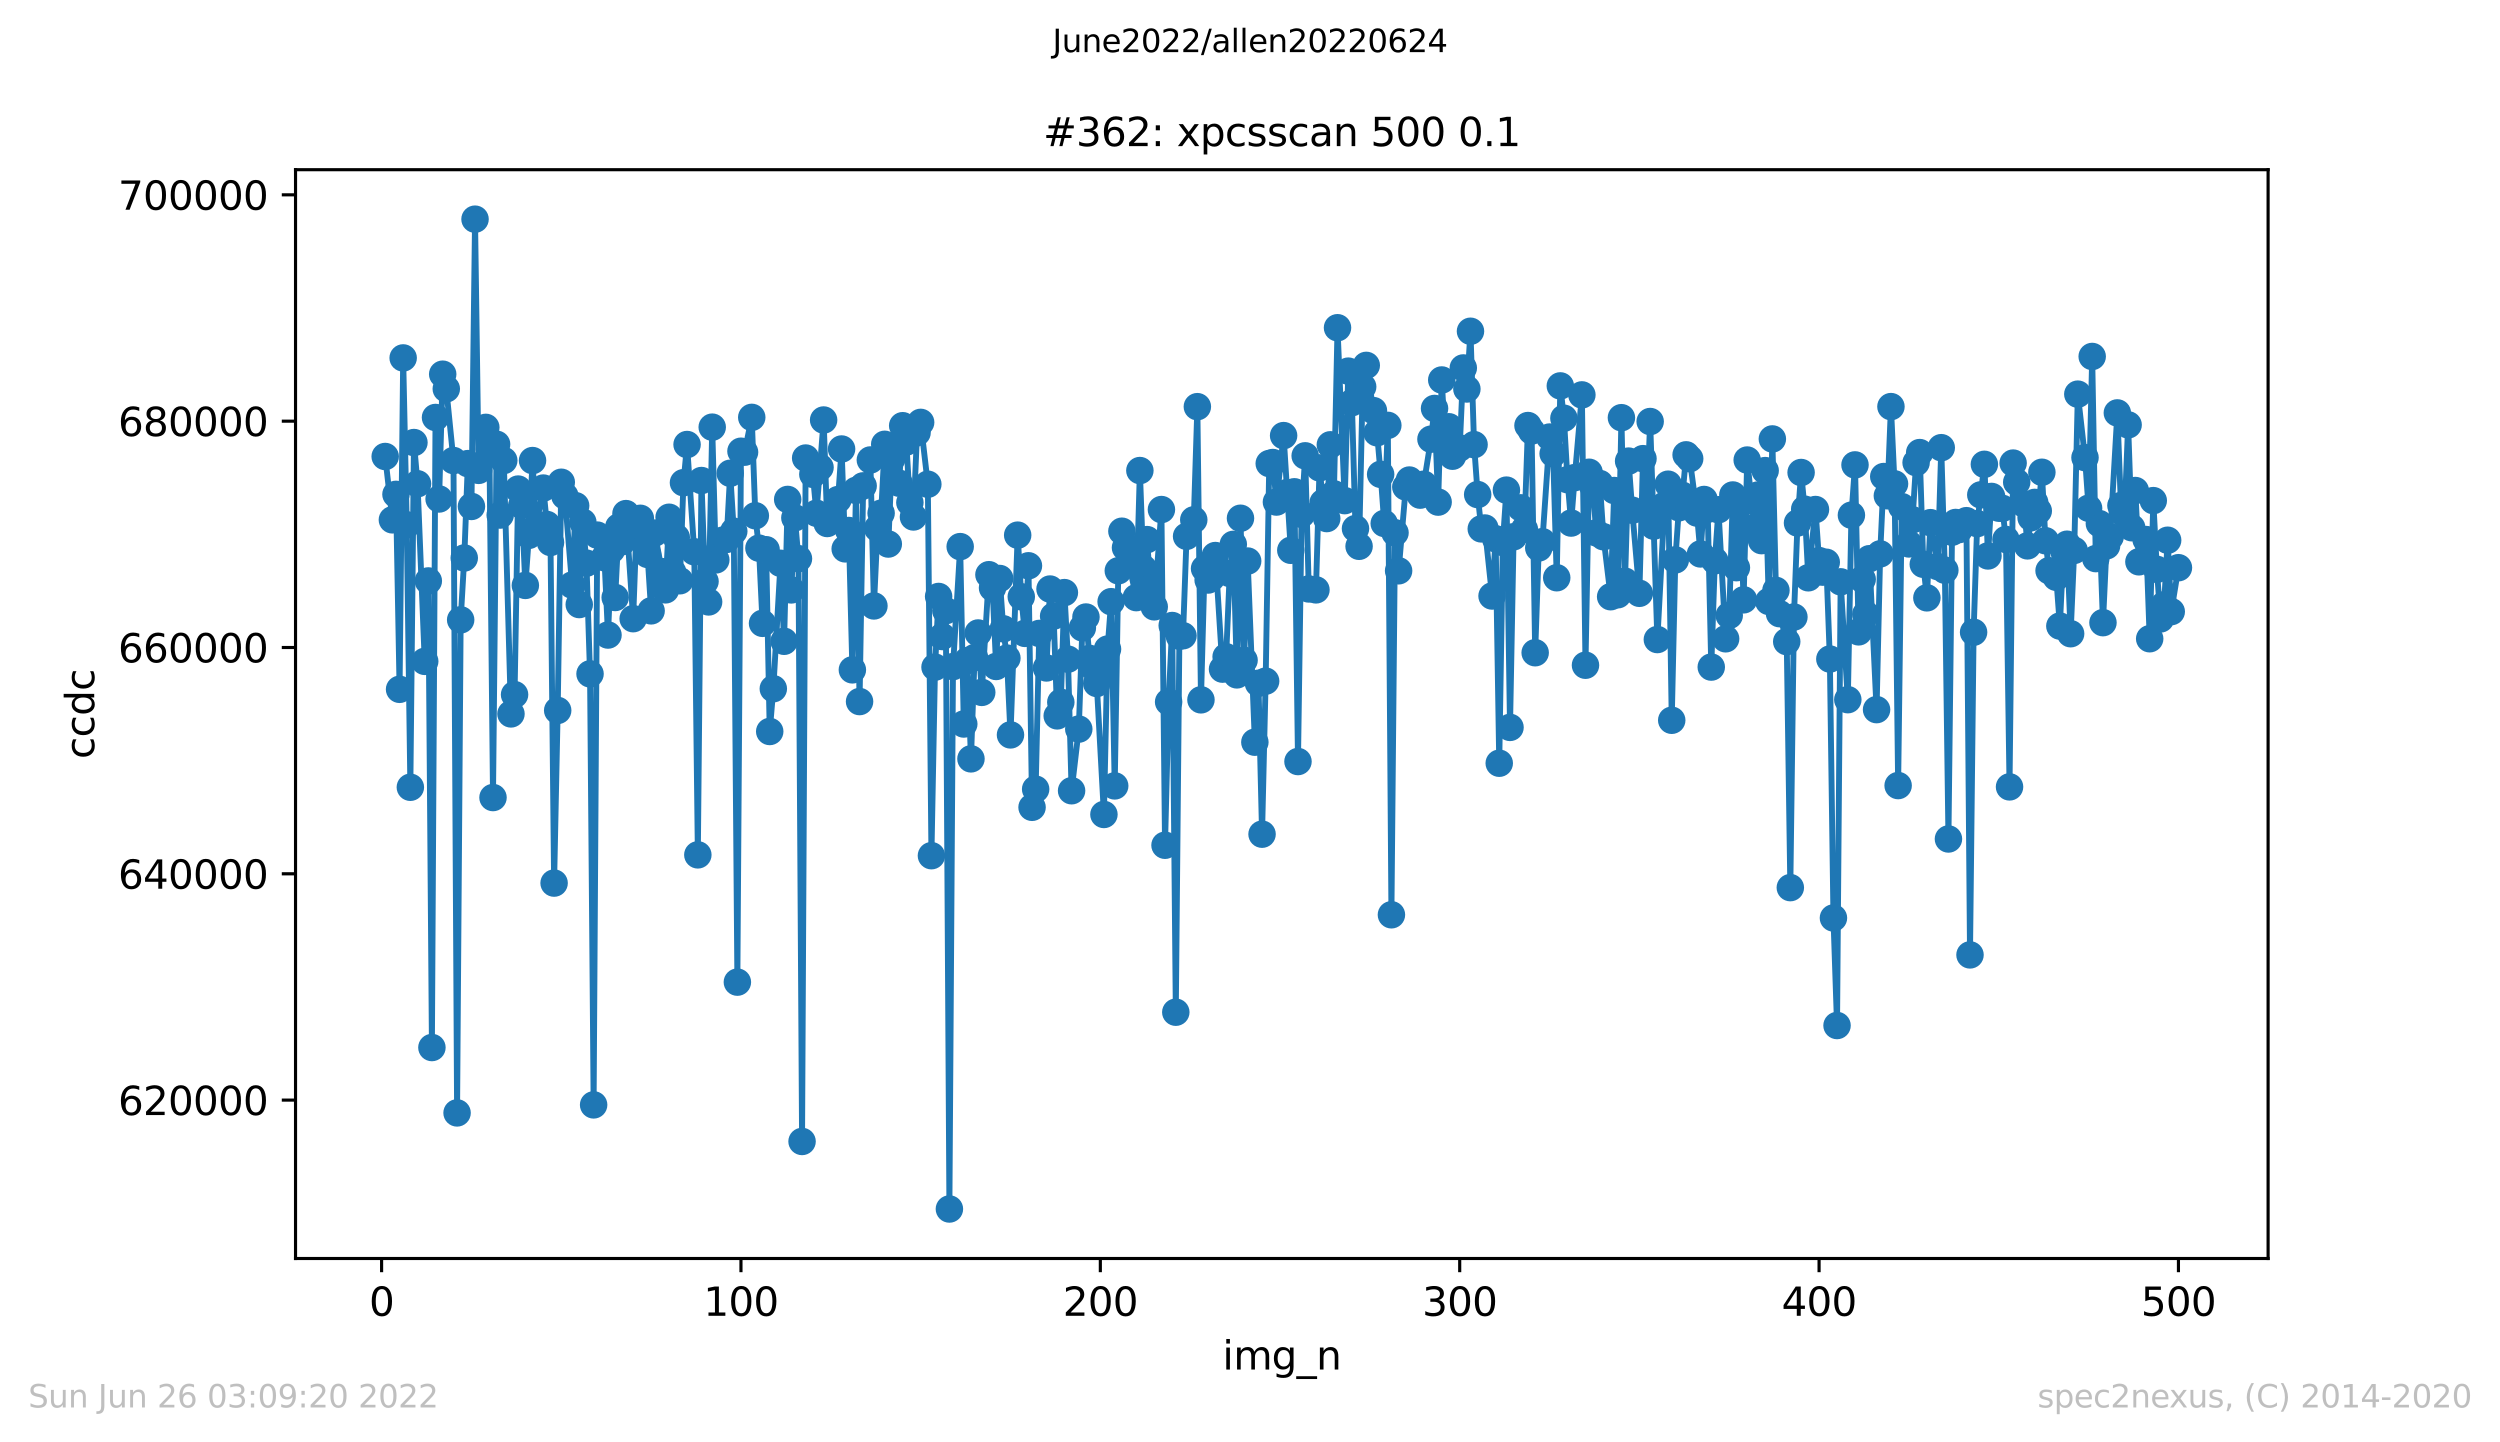 <?xml version="1.0" encoding="utf-8" standalone="no"?>
<!DOCTYPE svg PUBLIC "-//W3C//DTD SVG 1.1//EN"
  "http://www.w3.org/Graphics/SVG/1.1/DTD/svg11.dtd">
<svg xmlns:xlink="http://www.w3.org/1999/xlink" width="636.48pt" height="367.2pt" viewBox="0 0 636.48 367.2" xmlns="http://www.w3.org/2000/svg" version="1.1">
 <defs>
  <style type="text/css">*{stroke-linejoin: round; stroke-linecap: butt}</style>
 </defs>
 <g id="figure_1">
  <g id="patch_1">
   <path d="M 0 367.2 
L 636.48 367.2 
L 636.48 0 
L 0 0 
z
" style="fill: #ffffff"/>
  </g>
  <g id="axes_1">
   <g id="patch_2">
    <path d="M 75.24 320.4 
L 577.44 320.4 
L 577.44 43.2 
L 75.24 43.2 
z
" style="fill: #ffffff"/>
   </g>
   <g id="matplotlib.axis_1">
    <g id="xtick_1">
     <g id="line2d_1">
      <defs>
       <path id="mb8775f7649" d="M 0 0 
L 0 3.5 
" style="stroke: #000000; stroke-width: 0.8"/>
      </defs>
      <g>
       <use xlink:href="#mb8775f7649" x="97.152" y="320.4" style="stroke: #000000; stroke-width: 0.8"/>
      </g>
     </g>
     <g id="text_1">
      <!-- 0 -->
      <g transform="translate(93.971 334.998)scale(0.1 -0.1)">
       <defs>
        <path id="DejaVuSans-30" d="M 2034 4250 
Q 1547 4250 1301 3770 
Q 1056 3291 1056 2328 
Q 1056 1369 1301 889 
Q 1547 409 2034 409 
Q 2525 409 2770 889 
Q 3016 1369 3016 2328 
Q 3016 3291 2770 3770 
Q 2525 4250 2034 4250 
z
M 2034 4750 
Q 2819 4750 3233 4129 
Q 3647 3509 3647 2328 
Q 3647 1150 3233 529 
Q 2819 -91 2034 -91 
Q 1250 -91 836 529 
Q 422 1150 422 2328 
Q 422 3509 836 4129 
Q 1250 4750 2034 4750 
z
" transform="scale(0.016)"/>
       </defs>
       <use xlink:href="#DejaVuSans-30"/>
      </g>
     </g>
    </g>
    <g id="xtick_2">
     <g id="line2d_2">
      <g>
       <use xlink:href="#mb8775f7649" x="188.644" y="320.4" style="stroke: #000000; stroke-width: 0.8"/>
      </g>
     </g>
     <g id="text_2">
      <!-- 100 -->
      <g transform="translate(179.101 334.998)scale(0.1 -0.1)">
       <defs>
        <path id="DejaVuSans-31" d="M 794 531 
L 1825 531 
L 1825 4091 
L 703 3866 
L 703 4441 
L 1819 4666 
L 2450 4666 
L 2450 531 
L 3481 531 
L 3481 0 
L 794 0 
L 794 531 
z
" transform="scale(0.016)"/>
       </defs>
       <use xlink:href="#DejaVuSans-31"/>
       <use xlink:href="#DejaVuSans-30" x="63.623"/>
       <use xlink:href="#DejaVuSans-30" x="127.246"/>
      </g>
     </g>
    </g>
    <g id="xtick_3">
     <g id="line2d_3">
      <g>
       <use xlink:href="#mb8775f7649" x="280.137" y="320.4" style="stroke: #000000; stroke-width: 0.8"/>
      </g>
     </g>
     <g id="text_3">
      <!-- 200 -->
      <g transform="translate(270.593 334.998)scale(0.1 -0.1)">
       <defs>
        <path id="DejaVuSans-32" d="M 1228 531 
L 3431 531 
L 3431 0 
L 469 0 
L 469 531 
Q 828 903 1448 1529 
Q 2069 2156 2228 2338 
Q 2531 2678 2651 2914 
Q 2772 3150 2772 3378 
Q 2772 3750 2511 3984 
Q 2250 4219 1831 4219 
Q 1534 4219 1204 4116 
Q 875 4013 500 3803 
L 500 4441 
Q 881 4594 1212 4672 
Q 1544 4750 1819 4750 
Q 2544 4750 2975 4387 
Q 3406 4025 3406 3419 
Q 3406 3131 3298 2873 
Q 3191 2616 2906 2266 
Q 2828 2175 2409 1742 
Q 1991 1309 1228 531 
z
" transform="scale(0.016)"/>
       </defs>
       <use xlink:href="#DejaVuSans-32"/>
       <use xlink:href="#DejaVuSans-30" x="63.623"/>
       <use xlink:href="#DejaVuSans-30" x="127.246"/>
      </g>
     </g>
    </g>
    <g id="xtick_4">
     <g id="line2d_4">
      <g>
       <use xlink:href="#mb8775f7649" x="371.629" y="320.4" style="stroke: #000000; stroke-width: 0.8"/>
      </g>
     </g>
     <g id="text_4">
      <!-- 300 -->
      <g transform="translate(362.085 334.998)scale(0.1 -0.1)">
       <defs>
        <path id="DejaVuSans-33" d="M 2597 2516 
Q 3050 2419 3304 2112 
Q 3559 1806 3559 1356 
Q 3559 666 3084 287 
Q 2609 -91 1734 -91 
Q 1441 -91 1130 -33 
Q 819 25 488 141 
L 488 750 
Q 750 597 1062 519 
Q 1375 441 1716 441 
Q 2309 441 2620 675 
Q 2931 909 2931 1356 
Q 2931 1769 2642 2001 
Q 2353 2234 1838 2234 
L 1294 2234 
L 1294 2753 
L 1863 2753 
Q 2328 2753 2575 2939 
Q 2822 3125 2822 3475 
Q 2822 3834 2567 4026 
Q 2313 4219 1838 4219 
Q 1578 4219 1281 4162 
Q 984 4106 628 3988 
L 628 4550 
Q 988 4650 1302 4700 
Q 1616 4750 1894 4750 
Q 2613 4750 3031 4423 
Q 3450 4097 3450 3541 
Q 3450 3153 3228 2886 
Q 3006 2619 2597 2516 
z
" transform="scale(0.016)"/>
       </defs>
       <use xlink:href="#DejaVuSans-33"/>
       <use xlink:href="#DejaVuSans-30" x="63.623"/>
       <use xlink:href="#DejaVuSans-30" x="127.246"/>
      </g>
     </g>
    </g>
    <g id="xtick_5">
     <g id="line2d_5">
      <g>
       <use xlink:href="#mb8775f7649" x="463.121" y="320.4" style="stroke: #000000; stroke-width: 0.8"/>
      </g>
     </g>
     <g id="text_5">
      <!-- 400 -->
      <g transform="translate(453.577 334.998)scale(0.1 -0.1)">
       <defs>
        <path id="DejaVuSans-34" d="M 2419 4116 
L 825 1625 
L 2419 1625 
L 2419 4116 
z
M 2253 4666 
L 3047 4666 
L 3047 1625 
L 3713 1625 
L 3713 1100 
L 3047 1100 
L 3047 0 
L 2419 0 
L 2419 1100 
L 313 1100 
L 313 1709 
L 2253 4666 
z
" transform="scale(0.016)"/>
       </defs>
       <use xlink:href="#DejaVuSans-34"/>
       <use xlink:href="#DejaVuSans-30" x="63.623"/>
       <use xlink:href="#DejaVuSans-30" x="127.246"/>
      </g>
     </g>
    </g>
    <g id="xtick_6">
     <g id="line2d_6">
      <g>
       <use xlink:href="#mb8775f7649" x="554.613" y="320.4" style="stroke: #000000; stroke-width: 0.8"/>
      </g>
     </g>
     <g id="text_6">
      <!-- 500 -->
      <g transform="translate(545.069 334.998)scale(0.1 -0.1)">
       <defs>
        <path id="DejaVuSans-35" d="M 691 4666 
L 3169 4666 
L 3169 4134 
L 1269 4134 
L 1269 2991 
Q 1406 3038 1543 3061 
Q 1681 3084 1819 3084 
Q 2600 3084 3056 2656 
Q 3513 2228 3513 1497 
Q 3513 744 3044 326 
Q 2575 -91 1722 -91 
Q 1428 -91 1123 -41 
Q 819 9 494 109 
L 494 744 
Q 775 591 1075 516 
Q 1375 441 1709 441 
Q 2250 441 2565 725 
Q 2881 1009 2881 1497 
Q 2881 1984 2565 2268 
Q 2250 2553 1709 2553 
Q 1456 2553 1204 2497 
Q 953 2441 691 2322 
L 691 4666 
z
" transform="scale(0.016)"/>
       </defs>
       <use xlink:href="#DejaVuSans-35"/>
       <use xlink:href="#DejaVuSans-30" x="63.623"/>
       <use xlink:href="#DejaVuSans-30" x="127.246"/>
      </g>
     </g>
    </g>
    <g id="text_7">
     <!-- img_n -->
     <g transform="translate(311.238 348.677)scale(0.1 -0.1)">
      <defs>
       <path id="DejaVuSans-69" d="M 603 3500 
L 1178 3500 
L 1178 0 
L 603 0 
L 603 3500 
z
M 603 4863 
L 1178 4863 
L 1178 4134 
L 603 4134 
L 603 4863 
z
" transform="scale(0.016)"/>
       <path id="DejaVuSans-6d" d="M 3328 2828 
Q 3544 3216 3844 3400 
Q 4144 3584 4550 3584 
Q 5097 3584 5394 3201 
Q 5691 2819 5691 2113 
L 5691 0 
L 5113 0 
L 5113 2094 
Q 5113 2597 4934 2840 
Q 4756 3084 4391 3084 
Q 3944 3084 3684 2787 
Q 3425 2491 3425 1978 
L 3425 0 
L 2847 0 
L 2847 2094 
Q 2847 2600 2669 2842 
Q 2491 3084 2119 3084 
Q 1678 3084 1418 2786 
Q 1159 2488 1159 1978 
L 1159 0 
L 581 0 
L 581 3500 
L 1159 3500 
L 1159 2956 
Q 1356 3278 1631 3431 
Q 1906 3584 2284 3584 
Q 2666 3584 2933 3390 
Q 3200 3197 3328 2828 
z
" transform="scale(0.016)"/>
       <path id="DejaVuSans-67" d="M 2906 1791 
Q 2906 2416 2648 2759 
Q 2391 3103 1925 3103 
Q 1463 3103 1205 2759 
Q 947 2416 947 1791 
Q 947 1169 1205 825 
Q 1463 481 1925 481 
Q 2391 481 2648 825 
Q 2906 1169 2906 1791 
z
M 3481 434 
Q 3481 -459 3084 -895 
Q 2688 -1331 1869 -1331 
Q 1566 -1331 1297 -1286 
Q 1028 -1241 775 -1147 
L 775 -588 
Q 1028 -725 1275 -790 
Q 1522 -856 1778 -856 
Q 2344 -856 2625 -561 
Q 2906 -266 2906 331 
L 2906 616 
Q 2728 306 2450 153 
Q 2172 0 1784 0 
Q 1141 0 747 490 
Q 353 981 353 1791 
Q 353 2603 747 3093 
Q 1141 3584 1784 3584 
Q 2172 3584 2450 3431 
Q 2728 3278 2906 2969 
L 2906 3500 
L 3481 3500 
L 3481 434 
z
" transform="scale(0.016)"/>
       <path id="DejaVuSans-5f" d="M 3263 -1063 
L 3263 -1509 
L -63 -1509 
L -63 -1063 
L 3263 -1063 
z
" transform="scale(0.016)"/>
       <path id="DejaVuSans-6e" d="M 3513 2113 
L 3513 0 
L 2938 0 
L 2938 2094 
Q 2938 2591 2744 2837 
Q 2550 3084 2163 3084 
Q 1697 3084 1428 2787 
Q 1159 2491 1159 1978 
L 1159 0 
L 581 0 
L 581 3500 
L 1159 3500 
L 1159 2956 
Q 1366 3272 1645 3428 
Q 1925 3584 2291 3584 
Q 2894 3584 3203 3211 
Q 3513 2838 3513 2113 
z
" transform="scale(0.016)"/>
      </defs>
      <use xlink:href="#DejaVuSans-69"/>
      <use xlink:href="#DejaVuSans-6d" x="27.783"/>
      <use xlink:href="#DejaVuSans-67" x="125.195"/>
      <use xlink:href="#DejaVuSans-5f" x="188.672"/>
      <use xlink:href="#DejaVuSans-6e" x="238.672"/>
     </g>
    </g>
   </g>
   <g id="matplotlib.axis_2">
    <g id="ytick_1">
     <g id="line2d_7">
      <defs>
       <path id="m1915531f74" d="M 0 0 
L -3.5 0 
" style="stroke: #000000; stroke-width: 0.8"/>
      </defs>
      <g>
       <use xlink:href="#m1915531f74" x="75.24" y="280.082" style="stroke: #000000; stroke-width: 0.8"/>
      </g>
     </g>
     <g id="text_8">
      <!-- 620000 -->
      <g transform="translate(30.065 283.882)scale(0.1 -0.1)">
       <defs>
        <path id="DejaVuSans-36" d="M 2113 2584 
Q 1688 2584 1439 2293 
Q 1191 2003 1191 1497 
Q 1191 994 1439 701 
Q 1688 409 2113 409 
Q 2538 409 2786 701 
Q 3034 994 3034 1497 
Q 3034 2003 2786 2293 
Q 2538 2584 2113 2584 
z
M 3366 4563 
L 3366 3988 
Q 3128 4100 2886 4159 
Q 2644 4219 2406 4219 
Q 1781 4219 1451 3797 
Q 1122 3375 1075 2522 
Q 1259 2794 1537 2939 
Q 1816 3084 2150 3084 
Q 2853 3084 3261 2657 
Q 3669 2231 3669 1497 
Q 3669 778 3244 343 
Q 2819 -91 2113 -91 
Q 1303 -91 875 529 
Q 447 1150 447 2328 
Q 447 3434 972 4092 
Q 1497 4750 2381 4750 
Q 2619 4750 2861 4703 
Q 3103 4656 3366 4563 
z
" transform="scale(0.016)"/>
       </defs>
       <use xlink:href="#DejaVuSans-36"/>
       <use xlink:href="#DejaVuSans-32" x="63.623"/>
       <use xlink:href="#DejaVuSans-30" x="127.246"/>
       <use xlink:href="#DejaVuSans-30" x="190.869"/>
       <use xlink:href="#DejaVuSans-30" x="254.492"/>
       <use xlink:href="#DejaVuSans-30" x="318.115"/>
      </g>
     </g>
    </g>
    <g id="ytick_2">
     <g id="line2d_8">
      <g>
       <use xlink:href="#m1915531f74" x="75.24" y="222.463" style="stroke: #000000; stroke-width: 0.8"/>
      </g>
     </g>
     <g id="text_9">
      <!-- 640000 -->
      <g transform="translate(30.065 226.262)scale(0.1 -0.1)">
       <use xlink:href="#DejaVuSans-36"/>
       <use xlink:href="#DejaVuSans-34" x="63.623"/>
       <use xlink:href="#DejaVuSans-30" x="127.246"/>
       <use xlink:href="#DejaVuSans-30" x="190.869"/>
       <use xlink:href="#DejaVuSans-30" x="254.492"/>
       <use xlink:href="#DejaVuSans-30" x="318.115"/>
      </g>
     </g>
    </g>
    <g id="ytick_3">
     <g id="line2d_9">
      <g>
       <use xlink:href="#m1915531f74" x="75.24" y="164.844" style="stroke: #000000; stroke-width: 0.8"/>
      </g>
     </g>
     <g id="text_10">
      <!-- 660000 -->
      <g transform="translate(30.065 168.643)scale(0.1 -0.1)">
       <use xlink:href="#DejaVuSans-36"/>
       <use xlink:href="#DejaVuSans-36" x="63.623"/>
       <use xlink:href="#DejaVuSans-30" x="127.246"/>
       <use xlink:href="#DejaVuSans-30" x="190.869"/>
       <use xlink:href="#DejaVuSans-30" x="254.492"/>
       <use xlink:href="#DejaVuSans-30" x="318.115"/>
      </g>
     </g>
    </g>
    <g id="ytick_4">
     <g id="line2d_10">
      <g>
       <use xlink:href="#m1915531f74" x="75.24" y="107.225" style="stroke: #000000; stroke-width: 0.8"/>
      </g>
     </g>
     <g id="text_11">
      <!-- 680000 -->
      <g transform="translate(30.065 111.024)scale(0.1 -0.1)">
       <defs>
        <path id="DejaVuSans-38" d="M 2034 2216 
Q 1584 2216 1326 1975 
Q 1069 1734 1069 1313 
Q 1069 891 1326 650 
Q 1584 409 2034 409 
Q 2484 409 2743 651 
Q 3003 894 3003 1313 
Q 3003 1734 2745 1975 
Q 2488 2216 2034 2216 
z
M 1403 2484 
Q 997 2584 770 2862 
Q 544 3141 544 3541 
Q 544 4100 942 4425 
Q 1341 4750 2034 4750 
Q 2731 4750 3128 4425 
Q 3525 4100 3525 3541 
Q 3525 3141 3298 2862 
Q 3072 2584 2669 2484 
Q 3125 2378 3379 2068 
Q 3634 1759 3634 1313 
Q 3634 634 3220 271 
Q 2806 -91 2034 -91 
Q 1263 -91 848 271 
Q 434 634 434 1313 
Q 434 1759 690 2068 
Q 947 2378 1403 2484 
z
M 1172 3481 
Q 1172 3119 1398 2916 
Q 1625 2713 2034 2713 
Q 2441 2713 2670 2916 
Q 2900 3119 2900 3481 
Q 2900 3844 2670 4047 
Q 2441 4250 2034 4250 
Q 1625 4250 1398 4047 
Q 1172 3844 1172 3481 
z
" transform="scale(0.016)"/>
       </defs>
       <use xlink:href="#DejaVuSans-36"/>
       <use xlink:href="#DejaVuSans-38" x="63.623"/>
       <use xlink:href="#DejaVuSans-30" x="127.246"/>
       <use xlink:href="#DejaVuSans-30" x="190.869"/>
       <use xlink:href="#DejaVuSans-30" x="254.492"/>
       <use xlink:href="#DejaVuSans-30" x="318.115"/>
      </g>
     </g>
    </g>
    <g id="ytick_5">
     <g id="line2d_11">
      <g>
       <use xlink:href="#m1915531f74" x="75.24" y="49.606" style="stroke: #000000; stroke-width: 0.8"/>
      </g>
     </g>
     <g id="text_12">
      <!-- 700000 -->
      <g transform="translate(30.065 53.405)scale(0.1 -0.1)">
       <defs>
        <path id="DejaVuSans-37" d="M 525 4666 
L 3525 4666 
L 3525 4397 
L 1831 0 
L 1172 0 
L 2766 4134 
L 525 4134 
L 525 4666 
z
" transform="scale(0.016)"/>
       </defs>
       <use xlink:href="#DejaVuSans-37"/>
       <use xlink:href="#DejaVuSans-30" x="63.623"/>
       <use xlink:href="#DejaVuSans-30" x="127.246"/>
       <use xlink:href="#DejaVuSans-30" x="190.869"/>
       <use xlink:href="#DejaVuSans-30" x="254.492"/>
       <use xlink:href="#DejaVuSans-30" x="318.115"/>
      </g>
     </g>
    </g>
    <g id="text_13">
     <!-- ccdc -->
     <g transform="translate(23.985 193.222)rotate(-90)scale(0.1 -0.1)">
      <defs>
       <path id="DejaVuSans-63" d="M 3122 3366 
L 3122 2828 
Q 2878 2963 2633 3030 
Q 2388 3097 2138 3097 
Q 1578 3097 1268 2742 
Q 959 2388 959 1747 
Q 959 1106 1268 751 
Q 1578 397 2138 397 
Q 2388 397 2633 464 
Q 2878 531 3122 666 
L 3122 134 
Q 2881 22 2623 -34 
Q 2366 -91 2075 -91 
Q 1284 -91 818 406 
Q 353 903 353 1747 
Q 353 2603 823 3093 
Q 1294 3584 2113 3584 
Q 2378 3584 2631 3529 
Q 2884 3475 3122 3366 
z
" transform="scale(0.016)"/>
       <path id="DejaVuSans-64" d="M 2906 2969 
L 2906 4863 
L 3481 4863 
L 3481 0 
L 2906 0 
L 2906 525 
Q 2725 213 2448 61 
Q 2172 -91 1784 -91 
Q 1150 -91 751 415 
Q 353 922 353 1747 
Q 353 2572 751 3078 
Q 1150 3584 1784 3584 
Q 2172 3584 2448 3432 
Q 2725 3281 2906 2969 
z
M 947 1747 
Q 947 1113 1208 752 
Q 1469 391 1925 391 
Q 2381 391 2643 752 
Q 2906 1113 2906 1747 
Q 2906 2381 2643 2742 
Q 2381 3103 1925 3103 
Q 1469 3103 1208 2742 
Q 947 2381 947 1747 
z
" transform="scale(0.016)"/>
      </defs>
      <use xlink:href="#DejaVuSans-63"/>
      <use xlink:href="#DejaVuSans-63" x="54.98"/>
      <use xlink:href="#DejaVuSans-64" x="109.961"/>
      <use xlink:href="#DejaVuSans-63" x="173.438"/>
     </g>
    </g>
   </g>
   <g id="line2d_12">
    <path d="M 98.067 116.222 
L 99.897 132.344 
L 100.812 125.862 
L 101.727 175.495 
L 102.642 91.126 
L 103.557 133.623 
L 104.472 200.43 
L 105.387 112.67 
L 106.302 123.162 
L 108.131 168.376 
L 109.046 147.904 
L 109.961 266.692 
L 110.876 106.289 
L 111.791 127.037 
L 112.706 95.269 
L 113.621 98.994 
L 115.451 117.248 
L 116.366 283.335 
L 117.281 157.812 
L 118.196 142.056 
L 119.11 118.032 
L 120.025 128.936 
L 120.94 55.8 
L 121.855 119.751 
L 123.685 108.807 
L 124.6 114.433 
L 125.515 203.048 
L 126.43 113.105 
L 127.345 131.131 
L 128.26 117.239 
L 130.089 181.752 
L 131.004 176.849 
L 131.919 124.514 
L 132.834 128.691 
L 133.749 149.039 
L 134.664 136.294 
L 135.579 117.257 
L 136.494 134.093 
L 138.324 124.257 
L 139.239 133.528 
L 140.154 138.109 
L 141.069 224.826 
L 141.983 180.871 
L 142.898 122.779 
L 143.813 126.26 
L 145.643 148.95 
L 146.558 128.754 
L 147.473 153.914 
L 148.388 132.94 
L 149.303 143.375 
L 150.218 171.563 
L 151.133 281.292 
L 152.048 136.233 
L 153.877 141.992 
L 154.792 161.675 
L 155.707 139.976 
L 156.622 152.116 
L 157.537 134.145 
L 158.452 137.893 
L 159.367 130.76 
L 161.197 157.512 
L 162.112 132.387 
L 163.027 131.955 
L 163.942 137.132 
L 164.856 141.154 
L 165.771 155.516 
L 166.686 135.712 
L 169.431 150.169 
L 170.346 131.687 
L 171.261 145.663 
L 172.176 136.821 
L 173.091 147.855 
L 174.006 122.892 
L 174.921 113.174 
L 176.75 140.471 
L 177.665 217.638 
L 178.58 122.341 
L 179.495 148.028 
L 180.41 153.245 
L 181.325 108.752 
L 182.24 142.548 
L 184.07 137.507 
L 184.985 137.325 
L 185.9 120.495 
L 186.815 135.254 
L 187.73 250.043 
L 188.644 114.88 
L 189.559 115.125 
L 191.389 106.26 
L 192.304 131.304 
L 193.219 139.555 
L 194.134 158.696 
L 195.049 139.958 
L 195.964 186.229 
L 196.879 175.342 
L 198.709 143.41 
L 199.623 163.265 
L 200.538 127.153 
L 201.453 150.186 
L 202.368 131.826 
L 203.283 142.234 
L 204.198 290.606 
L 205.113 116.614 
L 206.943 120.76 
L 207.858 130.667 
L 209.688 106.931 
L 210.603 133.278 
L 211.517 131.958 
L 213.347 127.187 
L 214.262 114.315 
L 215.177 139.734 
L 216.092 135.061 
L 217.007 170.537 
L 217.922 124.848 
L 218.837 178.612 
L 219.752 123.698 
L 221.582 117.107 
L 222.496 154.265 
L 223.411 134.508 
L 224.326 130.65 
L 225.241 113.117 
L 226.156 138.506 
L 227.071 116.747 
L 228.901 123.018 
L 229.816 108.383 
L 230.731 112.538 
L 231.646 127.945 
L 232.561 131.615 
L 233.476 110.146 
L 234.39 107.536 
L 236.22 123.283 
L 237.135 217.851 
L 238.05 169.848 
L 238.965 151.857 
L 239.88 162.055 
L 240.795 155.472 
L 241.71 307.8 
L 242.625 169.716 
L 244.455 139.166 
L 245.37 184.325 
L 246.284 168.186 
L 247.199 193.196 
L 248.114 167.42 
L 249.029 161.154 
L 249.944 176.276 
L 251.774 146.314 
L 252.689 149.67 
L 253.604 169.676 
L 254.519 147.279 
L 255.434 160.088 
L 256.349 167.549 
L 257.263 187.097 
L 259.093 136.245 
L 260.008 151.932 
L 260.923 161.254 
L 261.838 144.044 
L 262.753 205.535 
L 263.668 200.917 
L 264.583 161.269 
L 266.413 170.053 
L 267.328 149.967 
L 268.243 156.852 
L 269.157 182.251 
L 270.072 178.788 
L 270.987 150.872 
L 271.902 167.817 
L 272.817 201.317 
L 274.647 185.619 
L 275.562 159.846 
L 276.477 157.091 
L 277.392 167.624 
L 278.307 169.877 
L 279.222 174.008 
L 281.051 207.356 
L 281.966 165.253 
L 282.881 153.185 
L 283.796 200.081 
L 284.711 145.314 
L 285.626 135.245 
L 289.286 152.151 
L 290.201 119.8 
L 291.116 144.715 
L 292.03 137.38 
L 292.945 149.846 
L 293.86 154.493 
L 295.69 129.728 
L 296.605 215.195 
L 297.52 178.707 
L 298.435 159.255 
L 299.35 257.7 
L 300.265 161.96 
L 301.18 161.851 
L 302.095 136.539 
L 303.924 132.35 
L 304.839 103.535 
L 305.754 178.171 
L 306.669 144.755 
L 307.584 147.668 
L 308.499 147.069 
L 309.414 141.439 
L 311.244 170.355 
L 312.159 167.204 
L 313.074 146 
L 313.989 138.593 
L 314.903 171.816 
L 315.818 131.944 
L 316.733 168.097 
L 317.648 142.839 
L 319.478 188.958 
L 320.393 173.957 
L 321.308 212.377 
L 322.223 173.412 
L 323.138 118.014 
L 324.053 117.755 
L 324.968 127.818 
L 326.797 110.901 
L 328.627 140.102 
L 329.542 125.205 
L 330.457 193.881 
L 331.372 130.935 
L 332.287 116.049 
L 333.202 149.941 
L 335.032 150.174 
L 335.947 119.121 
L 336.862 127.962 
L 337.777 132.021 
L 338.691 113.246 
L 339.606 125.724 
L 340.521 83.44 
L 342.351 127.458 
L 343.266 94.491 
L 344.181 102.52 
L 345.096 134.571 
L 346.011 139.083 
L 346.926 98.47 
L 347.841 93.025 
L 350.585 110.175 
L 351.5 120.763 
L 352.415 133.263 
L 353.33 108.294 
L 354.245 232.895 
L 355.16 135.637 
L 356.075 145.32 
L 357.905 123.966 
L 358.82 122.215 
L 359.735 124.047 
L 360.65 123.586 
L 361.564 126.058 
L 362.479 123.278 
L 364.309 111.814 
L 365.224 103.99 
L 366.139 127.833 
L 367.054 96.741 
L 367.969 112.621 
L 368.884 108.651 
L 369.799 116.15 
L 371.629 114.067 
L 372.543 93.679 
L 373.458 99.032 
L 374.373 84.336 
L 375.288 113.2 
L 376.203 125.911 
L 377.118 134.649 
L 378.033 134.427 
L 379.863 151.736 
L 380.778 137.175 
L 381.693 194.311 
L 382.608 138.126 
L 383.523 124.782 
L 384.437 185.187 
L 385.352 136.657 
L 387.182 129.29 
L 388.097 134.767 
L 389.012 108.34 
L 389.927 109.74 
L 390.842 166.178 
L 391.757 139.5 
L 392.672 137.91 
L 394.502 111.27 
L 395.417 115.496 
L 396.331 147.086 
L 397.246 98.248 
L 398.161 106.482 
L 399.076 122.125 
L 399.991 133.165 
L 400.906 121.598 
L 402.736 100.538 
L 403.651 169.364 
L 404.566 120.233 
L 405.481 123.646 
L 406.396 135.66 
L 407.31 123.105 
L 408.225 136.648 
L 410.055 151.92 
L 410.97 124.885 
L 411.885 151.416 
L 412.8 106.341 
L 413.715 147.968 
L 414.63 117.392 
L 415.545 129.898 
L 417.375 151.05 
L 418.29 116.77 
L 419.204 130.166 
L 420.119 107.317 
L 421.949 162.822 
L 423.779 128.616 
L 424.694 123.272 
L 425.609 183.374 
L 426.524 142.548 
L 427.439 129.276 
L 428.354 126.115 
L 429.269 115.799 
L 430.184 116.778 
L 432.013 130.618 
L 432.928 141.027 
L 433.843 127.164 
L 434.758 129.665 
L 435.673 169.834 
L 436.588 142.77 
L 437.503 129.774 
L 439.333 162.632 
L 440.248 156.682 
L 441.163 126.02 
L 442.077 144.528 
L 442.992 128.489 
L 443.907 152.71 
L 444.822 117.124 
L 446.652 134.243 
L 447.567 126.029 
L 448.482 137.642 
L 449.397 119.812 
L 450.312 153.122 
L 451.227 111.751 
L 452.142 150.304 
L 453.057 156.233 
L 454.886 163.352 
L 455.801 225.981 
L 456.716 157.089 
L 457.631 133.148 
L 458.546 120.296 
L 459.461 129.639 
L 460.376 147.1 
L 462.206 129.72 
L 463.121 142.718 
L 464.036 145.663 
L 464.95 143.148 
L 465.865 167.786 
L 466.78 233.708 
L 467.695 261.088 
L 468.61 148.126 
L 470.44 178.131 
L 471.355 131.157 
L 472.27 118.363 
L 473.185 160.863 
L 474.1 147.478 
L 475.015 156.389 
L 475.93 142.246 
L 477.759 180.663 
L 478.674 141.013 
L 479.589 121.324 
L 480.504 126.219 
L 481.419 103.52 
L 482.334 123.183 
L 483.249 199.998 
L 484.164 128.979 
L 485.994 138.483 
L 486.909 132.338 
L 487.824 117.781 
L 488.738 115.223 
L 489.653 143.658 
L 490.568 152.203 
L 491.483 133.067 
L 493.313 144.245 
L 494.228 113.978 
L 495.143 145.17 
L 496.058 213.596 
L 496.973 135.499 
L 497.888 133.021 
L 498.803 134.822 
L 500.632 132.56 
L 501.547 243.108 
L 502.462 160.963 
L 503.377 133.309 
L 505.207 118.213 
L 506.122 141.537 
L 507.037 126.389 
L 508.867 129.374 
L 509.782 129.429 
L 510.697 137.348 
L 511.611 200.332 
L 512.526 117.899 
L 513.441 122.762 
L 515.271 128.302 
L 516.186 138.973 
L 517.101 131.8 
L 518.016 127.91 
L 518.931 130.071 
L 519.846 120.235 
L 520.761 137.668 
L 521.676 145.294 
L 523.505 146.979 
L 524.42 159.39 
L 525.335 140.12 
L 526.25 138.553 
L 527.165 161.338 
L 528.08 140.126 
L 528.995 100.348 
L 530.825 116.505 
L 531.74 129.394 
L 532.655 90.755 
L 533.57 142.217 
L 534.484 133.306 
L 535.399 158.523 
L 536.314 138.962 
L 537.229 136.657 
L 539.059 105.125 
L 539.974 128.708 
L 540.889 131.065 
L 541.804 108.167 
L 542.719 134.355 
L 543.634 124.885 
L 544.549 143.032 
L 546.378 137.366 
L 547.293 162.617 
L 548.208 127.455 
L 549.123 144.951 
L 550.038 157.573 
L 550.953 153.997 
L 551.868 137.541 
L 552.783 155.714 
L 554.613 144.531 
L 554.613 144.531 
" clip-path="url(#p3bb0578641)" style="fill: none; stroke: #1f77b4; stroke-width: 1.5; stroke-linecap: square"/>
    <defs>
     <path id="macae0951e1" d="M 0 3 
C 0.796 3 1.559 2.684 2.121 2.121 
C 2.684 1.559 3 0.796 3 0 
C 3 -0.796 2.684 -1.559 2.121 -2.121 
C 1.559 -2.684 0.796 -3 0 -3 
C -0.796 -3 -1.559 -2.684 -2.121 -2.121 
C -2.684 -1.559 -3 -0.796 -3 0 
C -3 0.796 -2.684 1.559 -2.121 2.121 
C -1.559 2.684 -0.796 3 0 3 
z
" style="stroke: #1f77b4"/>
    </defs>
    <g clip-path="url(#p3bb0578641)">
     <use xlink:href="#macae0951e1" x="98.067" y="116.222" style="fill: #1f77b4; stroke: #1f77b4"/>
     <use xlink:href="#macae0951e1" x="99.897" y="132.344" style="fill: #1f77b4; stroke: #1f77b4"/>
     <use xlink:href="#macae0951e1" x="100.812" y="125.862" style="fill: #1f77b4; stroke: #1f77b4"/>
     <use xlink:href="#macae0951e1" x="101.727" y="175.495" style="fill: #1f77b4; stroke: #1f77b4"/>
     <use xlink:href="#macae0951e1" x="102.642" y="91.126" style="fill: #1f77b4; stroke: #1f77b4"/>
     <use xlink:href="#macae0951e1" x="103.557" y="133.623" style="fill: #1f77b4; stroke: #1f77b4"/>
     <use xlink:href="#macae0951e1" x="104.472" y="200.43" style="fill: #1f77b4; stroke: #1f77b4"/>
     <use xlink:href="#macae0951e1" x="105.387" y="112.67" style="fill: #1f77b4; stroke: #1f77b4"/>
     <use xlink:href="#macae0951e1" x="106.302" y="123.162" style="fill: #1f77b4; stroke: #1f77b4"/>
     <use xlink:href="#macae0951e1" x="108.131" y="168.376" style="fill: #1f77b4; stroke: #1f77b4"/>
     <use xlink:href="#macae0951e1" x="109.046" y="147.904" style="fill: #1f77b4; stroke: #1f77b4"/>
     <use xlink:href="#macae0951e1" x="109.961" y="266.692" style="fill: #1f77b4; stroke: #1f77b4"/>
     <use xlink:href="#macae0951e1" x="110.876" y="106.289" style="fill: #1f77b4; stroke: #1f77b4"/>
     <use xlink:href="#macae0951e1" x="111.791" y="127.037" style="fill: #1f77b4; stroke: #1f77b4"/>
     <use xlink:href="#macae0951e1" x="112.706" y="95.269" style="fill: #1f77b4; stroke: #1f77b4"/>
     <use xlink:href="#macae0951e1" x="113.621" y="98.994" style="fill: #1f77b4; stroke: #1f77b4"/>
     <use xlink:href="#macae0951e1" x="115.451" y="117.248" style="fill: #1f77b4; stroke: #1f77b4"/>
     <use xlink:href="#macae0951e1" x="116.366" y="283.335" style="fill: #1f77b4; stroke: #1f77b4"/>
     <use xlink:href="#macae0951e1" x="117.281" y="157.812" style="fill: #1f77b4; stroke: #1f77b4"/>
     <use xlink:href="#macae0951e1" x="118.196" y="142.056" style="fill: #1f77b4; stroke: #1f77b4"/>
     <use xlink:href="#macae0951e1" x="119.11" y="118.032" style="fill: #1f77b4; stroke: #1f77b4"/>
     <use xlink:href="#macae0951e1" x="120.025" y="128.936" style="fill: #1f77b4; stroke: #1f77b4"/>
     <use xlink:href="#macae0951e1" x="120.94" y="55.8" style="fill: #1f77b4; stroke: #1f77b4"/>
     <use xlink:href="#macae0951e1" x="121.855" y="119.751" style="fill: #1f77b4; stroke: #1f77b4"/>
     <use xlink:href="#macae0951e1" x="123.685" y="108.807" style="fill: #1f77b4; stroke: #1f77b4"/>
     <use xlink:href="#macae0951e1" x="124.6" y="114.433" style="fill: #1f77b4; stroke: #1f77b4"/>
     <use xlink:href="#macae0951e1" x="125.515" y="203.048" style="fill: #1f77b4; stroke: #1f77b4"/>
     <use xlink:href="#macae0951e1" x="126.43" y="113.105" style="fill: #1f77b4; stroke: #1f77b4"/>
     <use xlink:href="#macae0951e1" x="127.345" y="131.131" style="fill: #1f77b4; stroke: #1f77b4"/>
     <use xlink:href="#macae0951e1" x="128.26" y="117.239" style="fill: #1f77b4; stroke: #1f77b4"/>
     <use xlink:href="#macae0951e1" x="130.089" y="181.752" style="fill: #1f77b4; stroke: #1f77b4"/>
     <use xlink:href="#macae0951e1" x="131.004" y="176.849" style="fill: #1f77b4; stroke: #1f77b4"/>
     <use xlink:href="#macae0951e1" x="131.919" y="124.514" style="fill: #1f77b4; stroke: #1f77b4"/>
     <use xlink:href="#macae0951e1" x="132.834" y="128.691" style="fill: #1f77b4; stroke: #1f77b4"/>
     <use xlink:href="#macae0951e1" x="133.749" y="149.039" style="fill: #1f77b4; stroke: #1f77b4"/>
     <use xlink:href="#macae0951e1" x="134.664" y="136.294" style="fill: #1f77b4; stroke: #1f77b4"/>
     <use xlink:href="#macae0951e1" x="135.579" y="117.257" style="fill: #1f77b4; stroke: #1f77b4"/>
     <use xlink:href="#macae0951e1" x="136.494" y="134.093" style="fill: #1f77b4; stroke: #1f77b4"/>
     <use xlink:href="#macae0951e1" x="138.324" y="124.257" style="fill: #1f77b4; stroke: #1f77b4"/>
     <use xlink:href="#macae0951e1" x="139.239" y="133.528" style="fill: #1f77b4; stroke: #1f77b4"/>
     <use xlink:href="#macae0951e1" x="140.154" y="138.109" style="fill: #1f77b4; stroke: #1f77b4"/>
     <use xlink:href="#macae0951e1" x="141.069" y="224.826" style="fill: #1f77b4; stroke: #1f77b4"/>
     <use xlink:href="#macae0951e1" x="141.983" y="180.871" style="fill: #1f77b4; stroke: #1f77b4"/>
     <use xlink:href="#macae0951e1" x="142.898" y="122.779" style="fill: #1f77b4; stroke: #1f77b4"/>
     <use xlink:href="#macae0951e1" x="143.813" y="126.26" style="fill: #1f77b4; stroke: #1f77b4"/>
     <use xlink:href="#macae0951e1" x="145.643" y="148.95" style="fill: #1f77b4; stroke: #1f77b4"/>
     <use xlink:href="#macae0951e1" x="146.558" y="128.754" style="fill: #1f77b4; stroke: #1f77b4"/>
     <use xlink:href="#macae0951e1" x="147.473" y="153.914" style="fill: #1f77b4; stroke: #1f77b4"/>
     <use xlink:href="#macae0951e1" x="148.388" y="132.94" style="fill: #1f77b4; stroke: #1f77b4"/>
     <use xlink:href="#macae0951e1" x="149.303" y="143.375" style="fill: #1f77b4; stroke: #1f77b4"/>
     <use xlink:href="#macae0951e1" x="150.218" y="171.563" style="fill: #1f77b4; stroke: #1f77b4"/>
     <use xlink:href="#macae0951e1" x="151.133" y="281.292" style="fill: #1f77b4; stroke: #1f77b4"/>
     <use xlink:href="#macae0951e1" x="152.048" y="136.233" style="fill: #1f77b4; stroke: #1f77b4"/>
     <use xlink:href="#macae0951e1" x="153.877" y="141.992" style="fill: #1f77b4; stroke: #1f77b4"/>
     <use xlink:href="#macae0951e1" x="154.792" y="161.675" style="fill: #1f77b4; stroke: #1f77b4"/>
     <use xlink:href="#macae0951e1" x="155.707" y="139.976" style="fill: #1f77b4; stroke: #1f77b4"/>
     <use xlink:href="#macae0951e1" x="156.622" y="152.116" style="fill: #1f77b4; stroke: #1f77b4"/>
     <use xlink:href="#macae0951e1" x="157.537" y="134.145" style="fill: #1f77b4; stroke: #1f77b4"/>
     <use xlink:href="#macae0951e1" x="158.452" y="137.893" style="fill: #1f77b4; stroke: #1f77b4"/>
     <use xlink:href="#macae0951e1" x="159.367" y="130.76" style="fill: #1f77b4; stroke: #1f77b4"/>
     <use xlink:href="#macae0951e1" x="161.197" y="157.512" style="fill: #1f77b4; stroke: #1f77b4"/>
     <use xlink:href="#macae0951e1" x="162.112" y="132.387" style="fill: #1f77b4; stroke: #1f77b4"/>
     <use xlink:href="#macae0951e1" x="163.027" y="131.955" style="fill: #1f77b4; stroke: #1f77b4"/>
     <use xlink:href="#macae0951e1" x="163.942" y="137.132" style="fill: #1f77b4; stroke: #1f77b4"/>
     <use xlink:href="#macae0951e1" x="164.856" y="141.154" style="fill: #1f77b4; stroke: #1f77b4"/>
     <use xlink:href="#macae0951e1" x="165.771" y="155.516" style="fill: #1f77b4; stroke: #1f77b4"/>
     <use xlink:href="#macae0951e1" x="166.686" y="135.712" style="fill: #1f77b4; stroke: #1f77b4"/>
     <use xlink:href="#macae0951e1" x="168.516" y="145.53" style="fill: #1f77b4; stroke: #1f77b4"/>
     <use xlink:href="#macae0951e1" x="169.431" y="150.169" style="fill: #1f77b4; stroke: #1f77b4"/>
     <use xlink:href="#macae0951e1" x="170.346" y="131.687" style="fill: #1f77b4; stroke: #1f77b4"/>
     <use xlink:href="#macae0951e1" x="171.261" y="145.663" style="fill: #1f77b4; stroke: #1f77b4"/>
     <use xlink:href="#macae0951e1" x="172.176" y="136.821" style="fill: #1f77b4; stroke: #1f77b4"/>
     <use xlink:href="#macae0951e1" x="173.091" y="147.855" style="fill: #1f77b4; stroke: #1f77b4"/>
     <use xlink:href="#macae0951e1" x="174.006" y="122.892" style="fill: #1f77b4; stroke: #1f77b4"/>
     <use xlink:href="#macae0951e1" x="174.921" y="113.174" style="fill: #1f77b4; stroke: #1f77b4"/>
     <use xlink:href="#macae0951e1" x="176.75" y="140.471" style="fill: #1f77b4; stroke: #1f77b4"/>
     <use xlink:href="#macae0951e1" x="177.665" y="217.638" style="fill: #1f77b4; stroke: #1f77b4"/>
     <use xlink:href="#macae0951e1" x="178.58" y="122.341" style="fill: #1f77b4; stroke: #1f77b4"/>
     <use xlink:href="#macae0951e1" x="179.495" y="148.028" style="fill: #1f77b4; stroke: #1f77b4"/>
     <use xlink:href="#macae0951e1" x="180.41" y="153.245" style="fill: #1f77b4; stroke: #1f77b4"/>
     <use xlink:href="#macae0951e1" x="181.325" y="108.752" style="fill: #1f77b4; stroke: #1f77b4"/>
     <use xlink:href="#macae0951e1" x="182.24" y="142.548" style="fill: #1f77b4; stroke: #1f77b4"/>
     <use xlink:href="#macae0951e1" x="184.07" y="137.507" style="fill: #1f77b4; stroke: #1f77b4"/>
     <use xlink:href="#macae0951e1" x="184.985" y="137.325" style="fill: #1f77b4; stroke: #1f77b4"/>
     <use xlink:href="#macae0951e1" x="185.9" y="120.495" style="fill: #1f77b4; stroke: #1f77b4"/>
     <use xlink:href="#macae0951e1" x="186.815" y="135.254" style="fill: #1f77b4; stroke: #1f77b4"/>
     <use xlink:href="#macae0951e1" x="187.73" y="250.043" style="fill: #1f77b4; stroke: #1f77b4"/>
     <use xlink:href="#macae0951e1" x="188.644" y="114.88" style="fill: #1f77b4; stroke: #1f77b4"/>
     <use xlink:href="#macae0951e1" x="189.559" y="115.125" style="fill: #1f77b4; stroke: #1f77b4"/>
     <use xlink:href="#macae0951e1" x="191.389" y="106.26" style="fill: #1f77b4; stroke: #1f77b4"/>
     <use xlink:href="#macae0951e1" x="192.304" y="131.304" style="fill: #1f77b4; stroke: #1f77b4"/>
     <use xlink:href="#macae0951e1" x="193.219" y="139.555" style="fill: #1f77b4; stroke: #1f77b4"/>
     <use xlink:href="#macae0951e1" x="194.134" y="158.696" style="fill: #1f77b4; stroke: #1f77b4"/>
     <use xlink:href="#macae0951e1" x="195.049" y="139.958" style="fill: #1f77b4; stroke: #1f77b4"/>
     <use xlink:href="#macae0951e1" x="195.964" y="186.229" style="fill: #1f77b4; stroke: #1f77b4"/>
     <use xlink:href="#macae0951e1" x="196.879" y="175.342" style="fill: #1f77b4; stroke: #1f77b4"/>
     <use xlink:href="#macae0951e1" x="198.709" y="143.41" style="fill: #1f77b4; stroke: #1f77b4"/>
     <use xlink:href="#macae0951e1" x="199.623" y="163.265" style="fill: #1f77b4; stroke: #1f77b4"/>
     <use xlink:href="#macae0951e1" x="200.538" y="127.153" style="fill: #1f77b4; stroke: #1f77b4"/>
     <use xlink:href="#macae0951e1" x="201.453" y="150.186" style="fill: #1f77b4; stroke: #1f77b4"/>
     <use xlink:href="#macae0951e1" x="202.368" y="131.826" style="fill: #1f77b4; stroke: #1f77b4"/>
     <use xlink:href="#macae0951e1" x="203.283" y="142.234" style="fill: #1f77b4; stroke: #1f77b4"/>
     <use xlink:href="#macae0951e1" x="204.198" y="290.606" style="fill: #1f77b4; stroke: #1f77b4"/>
     <use xlink:href="#macae0951e1" x="205.113" y="116.614" style="fill: #1f77b4; stroke: #1f77b4"/>
     <use xlink:href="#macae0951e1" x="206.943" y="120.76" style="fill: #1f77b4; stroke: #1f77b4"/>
     <use xlink:href="#macae0951e1" x="207.858" y="130.667" style="fill: #1f77b4; stroke: #1f77b4"/>
     <use xlink:href="#macae0951e1" x="208.773" y="118.997" style="fill: #1f77b4; stroke: #1f77b4"/>
     <use xlink:href="#macae0951e1" x="209.688" y="106.931" style="fill: #1f77b4; stroke: #1f77b4"/>
     <use xlink:href="#macae0951e1" x="210.603" y="133.278" style="fill: #1f77b4; stroke: #1f77b4"/>
     <use xlink:href="#macae0951e1" x="211.517" y="131.958" style="fill: #1f77b4; stroke: #1f77b4"/>
     <use xlink:href="#macae0951e1" x="213.347" y="127.187" style="fill: #1f77b4; stroke: #1f77b4"/>
     <use xlink:href="#macae0951e1" x="214.262" y="114.315" style="fill: #1f77b4; stroke: #1f77b4"/>
     <use xlink:href="#macae0951e1" x="215.177" y="139.734" style="fill: #1f77b4; stroke: #1f77b4"/>
     <use xlink:href="#macae0951e1" x="216.092" y="135.061" style="fill: #1f77b4; stroke: #1f77b4"/>
     <use xlink:href="#macae0951e1" x="217.007" y="170.537" style="fill: #1f77b4; stroke: #1f77b4"/>
     <use xlink:href="#macae0951e1" x="217.922" y="124.848" style="fill: #1f77b4; stroke: #1f77b4"/>
     <use xlink:href="#macae0951e1" x="218.837" y="178.612" style="fill: #1f77b4; stroke: #1f77b4"/>
     <use xlink:href="#macae0951e1" x="219.752" y="123.698" style="fill: #1f77b4; stroke: #1f77b4"/>
     <use xlink:href="#macae0951e1" x="221.582" y="117.107" style="fill: #1f77b4; stroke: #1f77b4"/>
     <use xlink:href="#macae0951e1" x="222.496" y="154.265" style="fill: #1f77b4; stroke: #1f77b4"/>
     <use xlink:href="#macae0951e1" x="223.411" y="134.508" style="fill: #1f77b4; stroke: #1f77b4"/>
     <use xlink:href="#macae0951e1" x="224.326" y="130.65" style="fill: #1f77b4; stroke: #1f77b4"/>
     <use xlink:href="#macae0951e1" x="225.241" y="113.117" style="fill: #1f77b4; stroke: #1f77b4"/>
     <use xlink:href="#macae0951e1" x="226.156" y="138.506" style="fill: #1f77b4; stroke: #1f77b4"/>
     <use xlink:href="#macae0951e1" x="227.071" y="116.747" style="fill: #1f77b4; stroke: #1f77b4"/>
     <use xlink:href="#macae0951e1" x="228.901" y="123.018" style="fill: #1f77b4; stroke: #1f77b4"/>
     <use xlink:href="#macae0951e1" x="229.816" y="108.383" style="fill: #1f77b4; stroke: #1f77b4"/>
     <use xlink:href="#macae0951e1" x="230.731" y="112.538" style="fill: #1f77b4; stroke: #1f77b4"/>
     <use xlink:href="#macae0951e1" x="231.646" y="127.945" style="fill: #1f77b4; stroke: #1f77b4"/>
     <use xlink:href="#macae0951e1" x="232.561" y="131.615" style="fill: #1f77b4; stroke: #1f77b4"/>
     <use xlink:href="#macae0951e1" x="233.476" y="110.146" style="fill: #1f77b4; stroke: #1f77b4"/>
     <use xlink:href="#macae0951e1" x="234.39" y="107.536" style="fill: #1f77b4; stroke: #1f77b4"/>
     <use xlink:href="#macae0951e1" x="236.22" y="123.283" style="fill: #1f77b4; stroke: #1f77b4"/>
     <use xlink:href="#macae0951e1" x="237.135" y="217.851" style="fill: #1f77b4; stroke: #1f77b4"/>
     <use xlink:href="#macae0951e1" x="238.05" y="169.848" style="fill: #1f77b4; stroke: #1f77b4"/>
     <use xlink:href="#macae0951e1" x="238.965" y="151.857" style="fill: #1f77b4; stroke: #1f77b4"/>
     <use xlink:href="#macae0951e1" x="239.88" y="162.055" style="fill: #1f77b4; stroke: #1f77b4"/>
     <use xlink:href="#macae0951e1" x="240.795" y="155.472" style="fill: #1f77b4; stroke: #1f77b4"/>
     <use xlink:href="#macae0951e1" x="241.71" y="307.8" style="fill: #1f77b4; stroke: #1f77b4"/>
     <use xlink:href="#macae0951e1" x="242.625" y="169.716" style="fill: #1f77b4; stroke: #1f77b4"/>
     <use xlink:href="#macae0951e1" x="244.455" y="139.166" style="fill: #1f77b4; stroke: #1f77b4"/>
     <use xlink:href="#macae0951e1" x="245.37" y="184.325" style="fill: #1f77b4; stroke: #1f77b4"/>
     <use xlink:href="#macae0951e1" x="246.284" y="168.186" style="fill: #1f77b4; stroke: #1f77b4"/>
     <use xlink:href="#macae0951e1" x="247.199" y="193.196" style="fill: #1f77b4; stroke: #1f77b4"/>
     <use xlink:href="#macae0951e1" x="248.114" y="167.42" style="fill: #1f77b4; stroke: #1f77b4"/>
     <use xlink:href="#macae0951e1" x="249.029" y="161.154" style="fill: #1f77b4; stroke: #1f77b4"/>
     <use xlink:href="#macae0951e1" x="249.944" y="176.276" style="fill: #1f77b4; stroke: #1f77b4"/>
     <use xlink:href="#macae0951e1" x="251.774" y="146.314" style="fill: #1f77b4; stroke: #1f77b4"/>
     <use xlink:href="#macae0951e1" x="252.689" y="149.67" style="fill: #1f77b4; stroke: #1f77b4"/>
     <use xlink:href="#macae0951e1" x="253.604" y="169.676" style="fill: #1f77b4; stroke: #1f77b4"/>
     <use xlink:href="#macae0951e1" x="254.519" y="147.279" style="fill: #1f77b4; stroke: #1f77b4"/>
     <use xlink:href="#macae0951e1" x="255.434" y="160.088" style="fill: #1f77b4; stroke: #1f77b4"/>
     <use xlink:href="#macae0951e1" x="256.349" y="167.549" style="fill: #1f77b4; stroke: #1f77b4"/>
     <use xlink:href="#macae0951e1" x="257.263" y="187.097" style="fill: #1f77b4; stroke: #1f77b4"/>
     <use xlink:href="#macae0951e1" x="259.093" y="136.245" style="fill: #1f77b4; stroke: #1f77b4"/>
     <use xlink:href="#macae0951e1" x="260.008" y="151.932" style="fill: #1f77b4; stroke: #1f77b4"/>
     <use xlink:href="#macae0951e1" x="260.923" y="161.254" style="fill: #1f77b4; stroke: #1f77b4"/>
     <use xlink:href="#macae0951e1" x="261.838" y="144.044" style="fill: #1f77b4; stroke: #1f77b4"/>
     <use xlink:href="#macae0951e1" x="262.753" y="205.535" style="fill: #1f77b4; stroke: #1f77b4"/>
     <use xlink:href="#macae0951e1" x="263.668" y="200.917" style="fill: #1f77b4; stroke: #1f77b4"/>
     <use xlink:href="#macae0951e1" x="264.583" y="161.269" style="fill: #1f77b4; stroke: #1f77b4"/>
     <use xlink:href="#macae0951e1" x="266.413" y="170.053" style="fill: #1f77b4; stroke: #1f77b4"/>
     <use xlink:href="#macae0951e1" x="267.328" y="149.967" style="fill: #1f77b4; stroke: #1f77b4"/>
     <use xlink:href="#macae0951e1" x="268.243" y="156.852" style="fill: #1f77b4; stroke: #1f77b4"/>
     <use xlink:href="#macae0951e1" x="269.157" y="182.251" style="fill: #1f77b4; stroke: #1f77b4"/>
     <use xlink:href="#macae0951e1" x="270.072" y="178.788" style="fill: #1f77b4; stroke: #1f77b4"/>
     <use xlink:href="#macae0951e1" x="270.987" y="150.872" style="fill: #1f77b4; stroke: #1f77b4"/>
     <use xlink:href="#macae0951e1" x="271.902" y="167.817" style="fill: #1f77b4; stroke: #1f77b4"/>
     <use xlink:href="#macae0951e1" x="272.817" y="201.317" style="fill: #1f77b4; stroke: #1f77b4"/>
     <use xlink:href="#macae0951e1" x="274.647" y="185.619" style="fill: #1f77b4; stroke: #1f77b4"/>
     <use xlink:href="#macae0951e1" x="275.562" y="159.846" style="fill: #1f77b4; stroke: #1f77b4"/>
     <use xlink:href="#macae0951e1" x="276.477" y="157.091" style="fill: #1f77b4; stroke: #1f77b4"/>
     <use xlink:href="#macae0951e1" x="277.392" y="167.624" style="fill: #1f77b4; stroke: #1f77b4"/>
     <use xlink:href="#macae0951e1" x="278.307" y="169.877" style="fill: #1f77b4; stroke: #1f77b4"/>
     <use xlink:href="#macae0951e1" x="279.222" y="174.008" style="fill: #1f77b4; stroke: #1f77b4"/>
     <use xlink:href="#macae0951e1" x="281.051" y="207.356" style="fill: #1f77b4; stroke: #1f77b4"/>
     <use xlink:href="#macae0951e1" x="281.966" y="165.253" style="fill: #1f77b4; stroke: #1f77b4"/>
     <use xlink:href="#macae0951e1" x="282.881" y="153.185" style="fill: #1f77b4; stroke: #1f77b4"/>
     <use xlink:href="#macae0951e1" x="283.796" y="200.081" style="fill: #1f77b4; stroke: #1f77b4"/>
     <use xlink:href="#macae0951e1" x="284.711" y="145.314" style="fill: #1f77b4; stroke: #1f77b4"/>
     <use xlink:href="#macae0951e1" x="285.626" y="135.245" style="fill: #1f77b4; stroke: #1f77b4"/>
     <use xlink:href="#macae0951e1" x="286.541" y="139.434" style="fill: #1f77b4; stroke: #1f77b4"/>
     <use xlink:href="#macae0951e1" x="287.456" y="143.539" style="fill: #1f77b4; stroke: #1f77b4"/>
     <use xlink:href="#macae0951e1" x="289.286" y="152.151" style="fill: #1f77b4; stroke: #1f77b4"/>
     <use xlink:href="#macae0951e1" x="290.201" y="119.8" style="fill: #1f77b4; stroke: #1f77b4"/>
     <use xlink:href="#macae0951e1" x="291.116" y="144.715" style="fill: #1f77b4; stroke: #1f77b4"/>
     <use xlink:href="#macae0951e1" x="292.03" y="137.38" style="fill: #1f77b4; stroke: #1f77b4"/>
     <use xlink:href="#macae0951e1" x="292.945" y="149.846" style="fill: #1f77b4; stroke: #1f77b4"/>
     <use xlink:href="#macae0951e1" x="293.86" y="154.493" style="fill: #1f77b4; stroke: #1f77b4"/>
     <use xlink:href="#macae0951e1" x="295.69" y="129.728" style="fill: #1f77b4; stroke: #1f77b4"/>
     <use xlink:href="#macae0951e1" x="296.605" y="215.195" style="fill: #1f77b4; stroke: #1f77b4"/>
     <use xlink:href="#macae0951e1" x="297.52" y="178.707" style="fill: #1f77b4; stroke: #1f77b4"/>
     <use xlink:href="#macae0951e1" x="298.435" y="159.255" style="fill: #1f77b4; stroke: #1f77b4"/>
     <use xlink:href="#macae0951e1" x="299.35" y="257.7" style="fill: #1f77b4; stroke: #1f77b4"/>
     <use xlink:href="#macae0951e1" x="300.265" y="161.96" style="fill: #1f77b4; stroke: #1f77b4"/>
     <use xlink:href="#macae0951e1" x="301.18" y="161.851" style="fill: #1f77b4; stroke: #1f77b4"/>
     <use xlink:href="#macae0951e1" x="302.095" y="136.539" style="fill: #1f77b4; stroke: #1f77b4"/>
     <use xlink:href="#macae0951e1" x="303.924" y="132.35" style="fill: #1f77b4; stroke: #1f77b4"/>
     <use xlink:href="#macae0951e1" x="304.839" y="103.535" style="fill: #1f77b4; stroke: #1f77b4"/>
     <use xlink:href="#macae0951e1" x="305.754" y="178.171" style="fill: #1f77b4; stroke: #1f77b4"/>
     <use xlink:href="#macae0951e1" x="306.669" y="144.755" style="fill: #1f77b4; stroke: #1f77b4"/>
     <use xlink:href="#macae0951e1" x="307.584" y="147.668" style="fill: #1f77b4; stroke: #1f77b4"/>
     <use xlink:href="#macae0951e1" x="308.499" y="147.069" style="fill: #1f77b4; stroke: #1f77b4"/>
     <use xlink:href="#macae0951e1" x="309.414" y="141.439" style="fill: #1f77b4; stroke: #1f77b4"/>
     <use xlink:href="#macae0951e1" x="311.244" y="170.355" style="fill: #1f77b4; stroke: #1f77b4"/>
     <use xlink:href="#macae0951e1" x="312.159" y="167.204" style="fill: #1f77b4; stroke: #1f77b4"/>
     <use xlink:href="#macae0951e1" x="313.074" y="146" style="fill: #1f77b4; stroke: #1f77b4"/>
     <use xlink:href="#macae0951e1" x="313.989" y="138.593" style="fill: #1f77b4; stroke: #1f77b4"/>
     <use xlink:href="#macae0951e1" x="314.903" y="171.816" style="fill: #1f77b4; stroke: #1f77b4"/>
     <use xlink:href="#macae0951e1" x="315.818" y="131.944" style="fill: #1f77b4; stroke: #1f77b4"/>
     <use xlink:href="#macae0951e1" x="316.733" y="168.097" style="fill: #1f77b4; stroke: #1f77b4"/>
     <use xlink:href="#macae0951e1" x="317.648" y="142.839" style="fill: #1f77b4; stroke: #1f77b4"/>
     <use xlink:href="#macae0951e1" x="319.478" y="188.958" style="fill: #1f77b4; stroke: #1f77b4"/>
     <use xlink:href="#macae0951e1" x="320.393" y="173.957" style="fill: #1f77b4; stroke: #1f77b4"/>
     <use xlink:href="#macae0951e1" x="321.308" y="212.377" style="fill: #1f77b4; stroke: #1f77b4"/>
     <use xlink:href="#macae0951e1" x="322.223" y="173.412" style="fill: #1f77b4; stroke: #1f77b4"/>
     <use xlink:href="#macae0951e1" x="323.138" y="118.014" style="fill: #1f77b4; stroke: #1f77b4"/>
     <use xlink:href="#macae0951e1" x="324.053" y="117.755" style="fill: #1f77b4; stroke: #1f77b4"/>
     <use xlink:href="#macae0951e1" x="324.968" y="127.818" style="fill: #1f77b4; stroke: #1f77b4"/>
     <use xlink:href="#macae0951e1" x="326.797" y="110.901" style="fill: #1f77b4; stroke: #1f77b4"/>
     <use xlink:href="#macae0951e1" x="327.712" y="125.398" style="fill: #1f77b4; stroke: #1f77b4"/>
     <use xlink:href="#macae0951e1" x="328.627" y="140.102" style="fill: #1f77b4; stroke: #1f77b4"/>
     <use xlink:href="#macae0951e1" x="329.542" y="125.205" style="fill: #1f77b4; stroke: #1f77b4"/>
     <use xlink:href="#macae0951e1" x="330.457" y="193.881" style="fill: #1f77b4; stroke: #1f77b4"/>
     <use xlink:href="#macae0951e1" x="331.372" y="130.935" style="fill: #1f77b4; stroke: #1f77b4"/>
     <use xlink:href="#macae0951e1" x="332.287" y="116.049" style="fill: #1f77b4; stroke: #1f77b4"/>
     <use xlink:href="#macae0951e1" x="333.202" y="149.941" style="fill: #1f77b4; stroke: #1f77b4"/>
     <use xlink:href="#macae0951e1" x="335.032" y="150.174" style="fill: #1f77b4; stroke: #1f77b4"/>
     <use xlink:href="#macae0951e1" x="335.947" y="119.121" style="fill: #1f77b4; stroke: #1f77b4"/>
     <use xlink:href="#macae0951e1" x="336.862" y="127.962" style="fill: #1f77b4; stroke: #1f77b4"/>
     <use xlink:href="#macae0951e1" x="337.777" y="132.021" style="fill: #1f77b4; stroke: #1f77b4"/>
     <use xlink:href="#macae0951e1" x="338.691" y="113.246" style="fill: #1f77b4; stroke: #1f77b4"/>
     <use xlink:href="#macae0951e1" x="339.606" y="125.724" style="fill: #1f77b4; stroke: #1f77b4"/>
     <use xlink:href="#macae0951e1" x="340.521" y="83.44" style="fill: #1f77b4; stroke: #1f77b4"/>
     <use xlink:href="#macae0951e1" x="342.351" y="127.458" style="fill: #1f77b4; stroke: #1f77b4"/>
     <use xlink:href="#macae0951e1" x="343.266" y="94.491" style="fill: #1f77b4; stroke: #1f77b4"/>
     <use xlink:href="#macae0951e1" x="344.181" y="102.52" style="fill: #1f77b4; stroke: #1f77b4"/>
     <use xlink:href="#macae0951e1" x="345.096" y="134.571" style="fill: #1f77b4; stroke: #1f77b4"/>
     <use xlink:href="#macae0951e1" x="346.011" y="139.083" style="fill: #1f77b4; stroke: #1f77b4"/>
     <use xlink:href="#macae0951e1" x="346.926" y="98.47" style="fill: #1f77b4; stroke: #1f77b4"/>
     <use xlink:href="#macae0951e1" x="347.841" y="93.025" style="fill: #1f77b4; stroke: #1f77b4"/>
     <use xlink:href="#macae0951e1" x="349.67" y="104.54" style="fill: #1f77b4; stroke: #1f77b4"/>
     <use xlink:href="#macae0951e1" x="350.585" y="110.175" style="fill: #1f77b4; stroke: #1f77b4"/>
     <use xlink:href="#macae0951e1" x="351.5" y="120.763" style="fill: #1f77b4; stroke: #1f77b4"/>
     <use xlink:href="#macae0951e1" x="352.415" y="133.263" style="fill: #1f77b4; stroke: #1f77b4"/>
     <use xlink:href="#macae0951e1" x="353.33" y="108.294" style="fill: #1f77b4; stroke: #1f77b4"/>
     <use xlink:href="#macae0951e1" x="354.245" y="232.895" style="fill: #1f77b4; stroke: #1f77b4"/>
     <use xlink:href="#macae0951e1" x="355.16" y="135.637" style="fill: #1f77b4; stroke: #1f77b4"/>
     <use xlink:href="#macae0951e1" x="356.075" y="145.32" style="fill: #1f77b4; stroke: #1f77b4"/>
     <use xlink:href="#macae0951e1" x="357.905" y="123.966" style="fill: #1f77b4; stroke: #1f77b4"/>
     <use xlink:href="#macae0951e1" x="358.82" y="122.215" style="fill: #1f77b4; stroke: #1f77b4"/>
     <use xlink:href="#macae0951e1" x="359.735" y="124.047" style="fill: #1f77b4; stroke: #1f77b4"/>
     <use xlink:href="#macae0951e1" x="360.65" y="123.586" style="fill: #1f77b4; stroke: #1f77b4"/>
     <use xlink:href="#macae0951e1" x="361.564" y="126.058" style="fill: #1f77b4; stroke: #1f77b4"/>
     <use xlink:href="#macae0951e1" x="362.479" y="123.278" style="fill: #1f77b4; stroke: #1f77b4"/>
     <use xlink:href="#macae0951e1" x="364.309" y="111.814" style="fill: #1f77b4; stroke: #1f77b4"/>
     <use xlink:href="#macae0951e1" x="365.224" y="103.99" style="fill: #1f77b4; stroke: #1f77b4"/>
     <use xlink:href="#macae0951e1" x="366.139" y="127.833" style="fill: #1f77b4; stroke: #1f77b4"/>
     <use xlink:href="#macae0951e1" x="367.054" y="96.741" style="fill: #1f77b4; stroke: #1f77b4"/>
     <use xlink:href="#macae0951e1" x="367.969" y="112.621" style="fill: #1f77b4; stroke: #1f77b4"/>
     <use xlink:href="#macae0951e1" x="368.884" y="108.651" style="fill: #1f77b4; stroke: #1f77b4"/>
     <use xlink:href="#macae0951e1" x="369.799" y="116.15" style="fill: #1f77b4; stroke: #1f77b4"/>
     <use xlink:href="#macae0951e1" x="371.629" y="114.067" style="fill: #1f77b4; stroke: #1f77b4"/>
     <use xlink:href="#macae0951e1" x="372.543" y="93.679" style="fill: #1f77b4; stroke: #1f77b4"/>
     <use xlink:href="#macae0951e1" x="373.458" y="99.032" style="fill: #1f77b4; stroke: #1f77b4"/>
     <use xlink:href="#macae0951e1" x="374.373" y="84.336" style="fill: #1f77b4; stroke: #1f77b4"/>
     <use xlink:href="#macae0951e1" x="375.288" y="113.2" style="fill: #1f77b4; stroke: #1f77b4"/>
     <use xlink:href="#macae0951e1" x="376.203" y="125.911" style="fill: #1f77b4; stroke: #1f77b4"/>
     <use xlink:href="#macae0951e1" x="377.118" y="134.649" style="fill: #1f77b4; stroke: #1f77b4"/>
     <use xlink:href="#macae0951e1" x="378.033" y="134.427" style="fill: #1f77b4; stroke: #1f77b4"/>
     <use xlink:href="#macae0951e1" x="379.863" y="151.736" style="fill: #1f77b4; stroke: #1f77b4"/>
     <use xlink:href="#macae0951e1" x="380.778" y="137.175" style="fill: #1f77b4; stroke: #1f77b4"/>
     <use xlink:href="#macae0951e1" x="381.693" y="194.311" style="fill: #1f77b4; stroke: #1f77b4"/>
     <use xlink:href="#macae0951e1" x="382.608" y="138.126" style="fill: #1f77b4; stroke: #1f77b4"/>
     <use xlink:href="#macae0951e1" x="383.523" y="124.782" style="fill: #1f77b4; stroke: #1f77b4"/>
     <use xlink:href="#macae0951e1" x="384.437" y="185.187" style="fill: #1f77b4; stroke: #1f77b4"/>
     <use xlink:href="#macae0951e1" x="385.352" y="136.657" style="fill: #1f77b4; stroke: #1f77b4"/>
     <use xlink:href="#macae0951e1" x="387.182" y="129.29" style="fill: #1f77b4; stroke: #1f77b4"/>
     <use xlink:href="#macae0951e1" x="388.097" y="134.767" style="fill: #1f77b4; stroke: #1f77b4"/>
     <use xlink:href="#macae0951e1" x="389.012" y="108.34" style="fill: #1f77b4; stroke: #1f77b4"/>
     <use xlink:href="#macae0951e1" x="389.927" y="109.74" style="fill: #1f77b4; stroke: #1f77b4"/>
     <use xlink:href="#macae0951e1" x="390.842" y="166.178" style="fill: #1f77b4; stroke: #1f77b4"/>
     <use xlink:href="#macae0951e1" x="391.757" y="139.5" style="fill: #1f77b4; stroke: #1f77b4"/>
     <use xlink:href="#macae0951e1" x="392.672" y="137.91" style="fill: #1f77b4; stroke: #1f77b4"/>
     <use xlink:href="#macae0951e1" x="394.502" y="111.27" style="fill: #1f77b4; stroke: #1f77b4"/>
     <use xlink:href="#macae0951e1" x="395.417" y="115.496" style="fill: #1f77b4; stroke: #1f77b4"/>
     <use xlink:href="#macae0951e1" x="396.331" y="147.086" style="fill: #1f77b4; stroke: #1f77b4"/>
     <use xlink:href="#macae0951e1" x="397.246" y="98.248" style="fill: #1f77b4; stroke: #1f77b4"/>
     <use xlink:href="#macae0951e1" x="398.161" y="106.482" style="fill: #1f77b4; stroke: #1f77b4"/>
     <use xlink:href="#macae0951e1" x="399.076" y="122.125" style="fill: #1f77b4; stroke: #1f77b4"/>
     <use xlink:href="#macae0951e1" x="399.991" y="133.165" style="fill: #1f77b4; stroke: #1f77b4"/>
     <use xlink:href="#macae0951e1" x="400.906" y="121.598" style="fill: #1f77b4; stroke: #1f77b4"/>
     <use xlink:href="#macae0951e1" x="402.736" y="100.538" style="fill: #1f77b4; stroke: #1f77b4"/>
     <use xlink:href="#macae0951e1" x="403.651" y="169.364" style="fill: #1f77b4; stroke: #1f77b4"/>
     <use xlink:href="#macae0951e1" x="404.566" y="120.233" style="fill: #1f77b4; stroke: #1f77b4"/>
     <use xlink:href="#macae0951e1" x="405.481" y="123.646" style="fill: #1f77b4; stroke: #1f77b4"/>
     <use xlink:href="#macae0951e1" x="406.396" y="135.66" style="fill: #1f77b4; stroke: #1f77b4"/>
     <use xlink:href="#macae0951e1" x="407.31" y="123.105" style="fill: #1f77b4; stroke: #1f77b4"/>
     <use xlink:href="#macae0951e1" x="408.225" y="136.648" style="fill: #1f77b4; stroke: #1f77b4"/>
     <use xlink:href="#macae0951e1" x="410.055" y="151.92" style="fill: #1f77b4; stroke: #1f77b4"/>
     <use xlink:href="#macae0951e1" x="410.97" y="124.885" style="fill: #1f77b4; stroke: #1f77b4"/>
     <use xlink:href="#macae0951e1" x="411.885" y="151.416" style="fill: #1f77b4; stroke: #1f77b4"/>
     <use xlink:href="#macae0951e1" x="412.8" y="106.341" style="fill: #1f77b4; stroke: #1f77b4"/>
     <use xlink:href="#macae0951e1" x="413.715" y="147.968" style="fill: #1f77b4; stroke: #1f77b4"/>
     <use xlink:href="#macae0951e1" x="414.63" y="117.392" style="fill: #1f77b4; stroke: #1f77b4"/>
     <use xlink:href="#macae0951e1" x="415.545" y="129.898" style="fill: #1f77b4; stroke: #1f77b4"/>
     <use xlink:href="#macae0951e1" x="417.375" y="151.05" style="fill: #1f77b4; stroke: #1f77b4"/>
     <use xlink:href="#macae0951e1" x="418.29" y="116.77" style="fill: #1f77b4; stroke: #1f77b4"/>
     <use xlink:href="#macae0951e1" x="419.204" y="130.166" style="fill: #1f77b4; stroke: #1f77b4"/>
     <use xlink:href="#macae0951e1" x="420.119" y="107.317" style="fill: #1f77b4; stroke: #1f77b4"/>
     <use xlink:href="#macae0951e1" x="421.034" y="133.957" style="fill: #1f77b4; stroke: #1f77b4"/>
     <use xlink:href="#macae0951e1" x="421.949" y="162.822" style="fill: #1f77b4; stroke: #1f77b4"/>
     <use xlink:href="#macae0951e1" x="423.779" y="128.616" style="fill: #1f77b4; stroke: #1f77b4"/>
     <use xlink:href="#macae0951e1" x="424.694" y="123.272" style="fill: #1f77b4; stroke: #1f77b4"/>
     <use xlink:href="#macae0951e1" x="425.609" y="183.374" style="fill: #1f77b4; stroke: #1f77b4"/>
     <use xlink:href="#macae0951e1" x="426.524" y="142.548" style="fill: #1f77b4; stroke: #1f77b4"/>
     <use xlink:href="#macae0951e1" x="427.439" y="129.276" style="fill: #1f77b4; stroke: #1f77b4"/>
     <use xlink:href="#macae0951e1" x="428.354" y="126.115" style="fill: #1f77b4; stroke: #1f77b4"/>
     <use xlink:href="#macae0951e1" x="429.269" y="115.799" style="fill: #1f77b4; stroke: #1f77b4"/>
     <use xlink:href="#macae0951e1" x="430.184" y="116.778" style="fill: #1f77b4; stroke: #1f77b4"/>
     <use xlink:href="#macae0951e1" x="432.013" y="130.618" style="fill: #1f77b4; stroke: #1f77b4"/>
     <use xlink:href="#macae0951e1" x="432.928" y="141.027" style="fill: #1f77b4; stroke: #1f77b4"/>
     <use xlink:href="#macae0951e1" x="433.843" y="127.164" style="fill: #1f77b4; stroke: #1f77b4"/>
     <use xlink:href="#macae0951e1" x="434.758" y="129.665" style="fill: #1f77b4; stroke: #1f77b4"/>
     <use xlink:href="#macae0951e1" x="435.673" y="169.834" style="fill: #1f77b4; stroke: #1f77b4"/>
     <use xlink:href="#macae0951e1" x="436.588" y="142.77" style="fill: #1f77b4; stroke: #1f77b4"/>
     <use xlink:href="#macae0951e1" x="437.503" y="129.774" style="fill: #1f77b4; stroke: #1f77b4"/>
     <use xlink:href="#macae0951e1" x="439.333" y="162.632" style="fill: #1f77b4; stroke: #1f77b4"/>
     <use xlink:href="#macae0951e1" x="440.248" y="156.682" style="fill: #1f77b4; stroke: #1f77b4"/>
     <use xlink:href="#macae0951e1" x="441.163" y="126.02" style="fill: #1f77b4; stroke: #1f77b4"/>
     <use xlink:href="#macae0951e1" x="442.077" y="144.528" style="fill: #1f77b4; stroke: #1f77b4"/>
     <use xlink:href="#macae0951e1" x="442.992" y="128.489" style="fill: #1f77b4; stroke: #1f77b4"/>
     <use xlink:href="#macae0951e1" x="443.907" y="152.71" style="fill: #1f77b4; stroke: #1f77b4"/>
     <use xlink:href="#macae0951e1" x="444.822" y="117.124" style="fill: #1f77b4; stroke: #1f77b4"/>
     <use xlink:href="#macae0951e1" x="446.652" y="134.243" style="fill: #1f77b4; stroke: #1f77b4"/>
     <use xlink:href="#macae0951e1" x="447.567" y="126.029" style="fill: #1f77b4; stroke: #1f77b4"/>
     <use xlink:href="#macae0951e1" x="448.482" y="137.642" style="fill: #1f77b4; stroke: #1f77b4"/>
     <use xlink:href="#macae0951e1" x="449.397" y="119.812" style="fill: #1f77b4; stroke: #1f77b4"/>
     <use xlink:href="#macae0951e1" x="450.312" y="153.122" style="fill: #1f77b4; stroke: #1f77b4"/>
     <use xlink:href="#macae0951e1" x="451.227" y="111.751" style="fill: #1f77b4; stroke: #1f77b4"/>
     <use xlink:href="#macae0951e1" x="452.142" y="150.304" style="fill: #1f77b4; stroke: #1f77b4"/>
     <use xlink:href="#macae0951e1" x="453.057" y="156.233" style="fill: #1f77b4; stroke: #1f77b4"/>
     <use xlink:href="#macae0951e1" x="454.886" y="163.352" style="fill: #1f77b4; stroke: #1f77b4"/>
     <use xlink:href="#macae0951e1" x="455.801" y="225.981" style="fill: #1f77b4; stroke: #1f77b4"/>
     <use xlink:href="#macae0951e1" x="456.716" y="157.089" style="fill: #1f77b4; stroke: #1f77b4"/>
     <use xlink:href="#macae0951e1" x="457.631" y="133.148" style="fill: #1f77b4; stroke: #1f77b4"/>
     <use xlink:href="#macae0951e1" x="458.546" y="120.296" style="fill: #1f77b4; stroke: #1f77b4"/>
     <use xlink:href="#macae0951e1" x="459.461" y="129.639" style="fill: #1f77b4; stroke: #1f77b4"/>
     <use xlink:href="#macae0951e1" x="460.376" y="147.1" style="fill: #1f77b4; stroke: #1f77b4"/>
     <use xlink:href="#macae0951e1" x="462.206" y="129.72" style="fill: #1f77b4; stroke: #1f77b4"/>
     <use xlink:href="#macae0951e1" x="463.121" y="142.718" style="fill: #1f77b4; stroke: #1f77b4"/>
     <use xlink:href="#macae0951e1" x="464.036" y="145.663" style="fill: #1f77b4; stroke: #1f77b4"/>
     <use xlink:href="#macae0951e1" x="464.95" y="143.148" style="fill: #1f77b4; stroke: #1f77b4"/>
     <use xlink:href="#macae0951e1" x="465.865" y="167.786" style="fill: #1f77b4; stroke: #1f77b4"/>
     <use xlink:href="#macae0951e1" x="466.78" y="233.708" style="fill: #1f77b4; stroke: #1f77b4"/>
     <use xlink:href="#macae0951e1" x="467.695" y="261.088" style="fill: #1f77b4; stroke: #1f77b4"/>
     <use xlink:href="#macae0951e1" x="468.61" y="148.126" style="fill: #1f77b4; stroke: #1f77b4"/>
     <use xlink:href="#macae0951e1" x="470.44" y="178.131" style="fill: #1f77b4; stroke: #1f77b4"/>
     <use xlink:href="#macae0951e1" x="471.355" y="131.157" style="fill: #1f77b4; stroke: #1f77b4"/>
     <use xlink:href="#macae0951e1" x="472.27" y="118.363" style="fill: #1f77b4; stroke: #1f77b4"/>
     <use xlink:href="#macae0951e1" x="473.185" y="160.863" style="fill: #1f77b4; stroke: #1f77b4"/>
     <use xlink:href="#macae0951e1" x="474.1" y="147.478" style="fill: #1f77b4; stroke: #1f77b4"/>
     <use xlink:href="#macae0951e1" x="475.015" y="156.389" style="fill: #1f77b4; stroke: #1f77b4"/>
     <use xlink:href="#macae0951e1" x="475.93" y="142.246" style="fill: #1f77b4; stroke: #1f77b4"/>
     <use xlink:href="#macae0951e1" x="477.759" y="180.663" style="fill: #1f77b4; stroke: #1f77b4"/>
     <use xlink:href="#macae0951e1" x="478.674" y="141.013" style="fill: #1f77b4; stroke: #1f77b4"/>
     <use xlink:href="#macae0951e1" x="479.589" y="121.324" style="fill: #1f77b4; stroke: #1f77b4"/>
     <use xlink:href="#macae0951e1" x="480.504" y="126.219" style="fill: #1f77b4; stroke: #1f77b4"/>
     <use xlink:href="#macae0951e1" x="481.419" y="103.52" style="fill: #1f77b4; stroke: #1f77b4"/>
     <use xlink:href="#macae0951e1" x="482.334" y="123.183" style="fill: #1f77b4; stroke: #1f77b4"/>
     <use xlink:href="#macae0951e1" x="483.249" y="199.998" style="fill: #1f77b4; stroke: #1f77b4"/>
     <use xlink:href="#macae0951e1" x="484.164" y="128.979" style="fill: #1f77b4; stroke: #1f77b4"/>
     <use xlink:href="#macae0951e1" x="485.994" y="138.483" style="fill: #1f77b4; stroke: #1f77b4"/>
     <use xlink:href="#macae0951e1" x="486.909" y="132.338" style="fill: #1f77b4; stroke: #1f77b4"/>
     <use xlink:href="#macae0951e1" x="487.824" y="117.781" style="fill: #1f77b4; stroke: #1f77b4"/>
     <use xlink:href="#macae0951e1" x="488.738" y="115.223" style="fill: #1f77b4; stroke: #1f77b4"/>
     <use xlink:href="#macae0951e1" x="489.653" y="143.658" style="fill: #1f77b4; stroke: #1f77b4"/>
     <use xlink:href="#macae0951e1" x="490.568" y="152.203" style="fill: #1f77b4; stroke: #1f77b4"/>
     <use xlink:href="#macae0951e1" x="491.483" y="133.067" style="fill: #1f77b4; stroke: #1f77b4"/>
     <use xlink:href="#macae0951e1" x="493.313" y="144.245" style="fill: #1f77b4; stroke: #1f77b4"/>
     <use xlink:href="#macae0951e1" x="494.228" y="113.978" style="fill: #1f77b4; stroke: #1f77b4"/>
     <use xlink:href="#macae0951e1" x="495.143" y="145.17" style="fill: #1f77b4; stroke: #1f77b4"/>
     <use xlink:href="#macae0951e1" x="496.058" y="213.596" style="fill: #1f77b4; stroke: #1f77b4"/>
     <use xlink:href="#macae0951e1" x="496.973" y="135.499" style="fill: #1f77b4; stroke: #1f77b4"/>
     <use xlink:href="#macae0951e1" x="497.888" y="133.021" style="fill: #1f77b4; stroke: #1f77b4"/>
     <use xlink:href="#macae0951e1" x="498.803" y="134.822" style="fill: #1f77b4; stroke: #1f77b4"/>
     <use xlink:href="#macae0951e1" x="500.632" y="132.56" style="fill: #1f77b4; stroke: #1f77b4"/>
     <use xlink:href="#macae0951e1" x="501.547" y="243.108" style="fill: #1f77b4; stroke: #1f77b4"/>
     <use xlink:href="#macae0951e1" x="502.462" y="160.963" style="fill: #1f77b4; stroke: #1f77b4"/>
     <use xlink:href="#macae0951e1" x="503.377" y="133.309" style="fill: #1f77b4; stroke: #1f77b4"/>
     <use xlink:href="#macae0951e1" x="504.292" y="125.992" style="fill: #1f77b4; stroke: #1f77b4"/>
     <use xlink:href="#macae0951e1" x="505.207" y="118.213" style="fill: #1f77b4; stroke: #1f77b4"/>
     <use xlink:href="#macae0951e1" x="506.122" y="141.537" style="fill: #1f77b4; stroke: #1f77b4"/>
     <use xlink:href="#macae0951e1" x="507.037" y="126.389" style="fill: #1f77b4; stroke: #1f77b4"/>
     <use xlink:href="#macae0951e1" x="508.867" y="129.374" style="fill: #1f77b4; stroke: #1f77b4"/>
     <use xlink:href="#macae0951e1" x="509.782" y="129.429" style="fill: #1f77b4; stroke: #1f77b4"/>
     <use xlink:href="#macae0951e1" x="510.697" y="137.348" style="fill: #1f77b4; stroke: #1f77b4"/>
     <use xlink:href="#macae0951e1" x="511.611" y="200.332" style="fill: #1f77b4; stroke: #1f77b4"/>
     <use xlink:href="#macae0951e1" x="512.526" y="117.899" style="fill: #1f77b4; stroke: #1f77b4"/>
     <use xlink:href="#macae0951e1" x="513.441" y="122.762" style="fill: #1f77b4; stroke: #1f77b4"/>
     <use xlink:href="#macae0951e1" x="515.271" y="128.302" style="fill: #1f77b4; stroke: #1f77b4"/>
     <use xlink:href="#macae0951e1" x="516.186" y="138.973" style="fill: #1f77b4; stroke: #1f77b4"/>
     <use xlink:href="#macae0951e1" x="517.101" y="131.8" style="fill: #1f77b4; stroke: #1f77b4"/>
     <use xlink:href="#macae0951e1" x="518.016" y="127.91" style="fill: #1f77b4; stroke: #1f77b4"/>
     <use xlink:href="#macae0951e1" x="518.931" y="130.071" style="fill: #1f77b4; stroke: #1f77b4"/>
     <use xlink:href="#macae0951e1" x="519.846" y="120.235" style="fill: #1f77b4; stroke: #1f77b4"/>
     <use xlink:href="#macae0951e1" x="520.761" y="137.668" style="fill: #1f77b4; stroke: #1f77b4"/>
     <use xlink:href="#macae0951e1" x="521.676" y="145.294" style="fill: #1f77b4; stroke: #1f77b4"/>
     <use xlink:href="#macae0951e1" x="523.505" y="146.979" style="fill: #1f77b4; stroke: #1f77b4"/>
     <use xlink:href="#macae0951e1" x="524.42" y="159.39" style="fill: #1f77b4; stroke: #1f77b4"/>
     <use xlink:href="#macae0951e1" x="525.335" y="140.12" style="fill: #1f77b4; stroke: #1f77b4"/>
     <use xlink:href="#macae0951e1" x="526.25" y="138.553" style="fill: #1f77b4; stroke: #1f77b4"/>
     <use xlink:href="#macae0951e1" x="527.165" y="161.338" style="fill: #1f77b4; stroke: #1f77b4"/>
     <use xlink:href="#macae0951e1" x="528.08" y="140.126" style="fill: #1f77b4; stroke: #1f77b4"/>
     <use xlink:href="#macae0951e1" x="528.995" y="100.348" style="fill: #1f77b4; stroke: #1f77b4"/>
     <use xlink:href="#macae0951e1" x="530.825" y="116.505" style="fill: #1f77b4; stroke: #1f77b4"/>
     <use xlink:href="#macae0951e1" x="531.74" y="129.394" style="fill: #1f77b4; stroke: #1f77b4"/>
     <use xlink:href="#macae0951e1" x="532.655" y="90.755" style="fill: #1f77b4; stroke: #1f77b4"/>
     <use xlink:href="#macae0951e1" x="533.57" y="142.217" style="fill: #1f77b4; stroke: #1f77b4"/>
     <use xlink:href="#macae0951e1" x="534.484" y="133.306" style="fill: #1f77b4; stroke: #1f77b4"/>
     <use xlink:href="#macae0951e1" x="535.399" y="158.523" style="fill: #1f77b4; stroke: #1f77b4"/>
     <use xlink:href="#macae0951e1" x="536.314" y="138.962" style="fill: #1f77b4; stroke: #1f77b4"/>
     <use xlink:href="#macae0951e1" x="537.229" y="136.657" style="fill: #1f77b4; stroke: #1f77b4"/>
     <use xlink:href="#macae0951e1" x="539.059" y="105.125" style="fill: #1f77b4; stroke: #1f77b4"/>
     <use xlink:href="#macae0951e1" x="539.974" y="128.708" style="fill: #1f77b4; stroke: #1f77b4"/>
     <use xlink:href="#macae0951e1" x="540.889" y="131.065" style="fill: #1f77b4; stroke: #1f77b4"/>
     <use xlink:href="#macae0951e1" x="541.804" y="108.167" style="fill: #1f77b4; stroke: #1f77b4"/>
     <use xlink:href="#macae0951e1" x="542.719" y="134.355" style="fill: #1f77b4; stroke: #1f77b4"/>
     <use xlink:href="#macae0951e1" x="543.634" y="124.885" style="fill: #1f77b4; stroke: #1f77b4"/>
     <use xlink:href="#macae0951e1" x="544.549" y="143.032" style="fill: #1f77b4; stroke: #1f77b4"/>
     <use xlink:href="#macae0951e1" x="546.378" y="137.366" style="fill: #1f77b4; stroke: #1f77b4"/>
     <use xlink:href="#macae0951e1" x="547.293" y="162.617" style="fill: #1f77b4; stroke: #1f77b4"/>
     <use xlink:href="#macae0951e1" x="548.208" y="127.455" style="fill: #1f77b4; stroke: #1f77b4"/>
     <use xlink:href="#macae0951e1" x="549.123" y="144.951" style="fill: #1f77b4; stroke: #1f77b4"/>
     <use xlink:href="#macae0951e1" x="550.038" y="157.573" style="fill: #1f77b4; stroke: #1f77b4"/>
     <use xlink:href="#macae0951e1" x="550.953" y="153.997" style="fill: #1f77b4; stroke: #1f77b4"/>
     <use xlink:href="#macae0951e1" x="551.868" y="137.541" style="fill: #1f77b4; stroke: #1f77b4"/>
     <use xlink:href="#macae0951e1" x="552.783" y="155.714" style="fill: #1f77b4; stroke: #1f77b4"/>
     <use xlink:href="#macae0951e1" x="554.613" y="144.531" style="fill: #1f77b4; stroke: #1f77b4"/>
    </g>
   </g>
   <g id="patch_3">
    <path d="M 75.24 320.4 
L 75.24 43.2 
" style="fill: none; stroke: #000000; stroke-width: 0.8; stroke-linejoin: miter; stroke-linecap: square"/>
   </g>
   <g id="patch_4">
    <path d="M 577.44 320.4 
L 577.44 43.2 
" style="fill: none; stroke: #000000; stroke-width: 0.8; stroke-linejoin: miter; stroke-linecap: square"/>
   </g>
   <g id="patch_5">
    <path d="M 75.24 320.4 
L 577.44 320.4 
" style="fill: none; stroke: #000000; stroke-width: 0.8; stroke-linejoin: miter; stroke-linecap: square"/>
   </g>
   <g id="patch_6">
    <path d="M 75.24 43.2 
L 577.44 43.2 
" style="fill: none; stroke: #000000; stroke-width: 0.8; stroke-linejoin: miter; stroke-linecap: square"/>
   </g>
   <g id="text_14">
    <!-- #362: xpcsscan 500 0.1 -->
    <g transform="translate(265.585 37.2)scale(0.1 -0.1)">
     <defs>
      <path id="DejaVuSans-23" d="M 3272 2816 
L 2363 2816 
L 2100 1772 
L 3016 1772 
L 3272 2816 
z
M 2803 4594 
L 2478 3297 
L 3391 3297 
L 3719 4594 
L 4219 4594 
L 3897 3297 
L 4872 3297 
L 4872 2816 
L 3775 2816 
L 3519 1772 
L 4513 1772 
L 4513 1294 
L 3397 1294 
L 3072 0 
L 2572 0 
L 2894 1294 
L 1978 1294 
L 1656 0 
L 1153 0 
L 1478 1294 
L 494 1294 
L 494 1772 
L 1594 1772 
L 1856 2816 
L 850 2816 
L 850 3297 
L 1978 3297 
L 2297 4594 
L 2803 4594 
z
" transform="scale(0.016)"/>
      <path id="DejaVuSans-3a" d="M 750 794 
L 1409 794 
L 1409 0 
L 750 0 
L 750 794 
z
M 750 3309 
L 1409 3309 
L 1409 2516 
L 750 2516 
L 750 3309 
z
" transform="scale(0.016)"/>
      <path id="DejaVuSans-20" transform="scale(0.016)"/>
      <path id="DejaVuSans-78" d="M 3513 3500 
L 2247 1797 
L 3578 0 
L 2900 0 
L 1881 1375 
L 863 0 
L 184 0 
L 1544 1831 
L 300 3500 
L 978 3500 
L 1906 2253 
L 2834 3500 
L 3513 3500 
z
" transform="scale(0.016)"/>
      <path id="DejaVuSans-70" d="M 1159 525 
L 1159 -1331 
L 581 -1331 
L 581 3500 
L 1159 3500 
L 1159 2969 
Q 1341 3281 1617 3432 
Q 1894 3584 2278 3584 
Q 2916 3584 3314 3078 
Q 3713 2572 3713 1747 
Q 3713 922 3314 415 
Q 2916 -91 2278 -91 
Q 1894 -91 1617 61 
Q 1341 213 1159 525 
z
M 3116 1747 
Q 3116 2381 2855 2742 
Q 2594 3103 2138 3103 
Q 1681 3103 1420 2742 
Q 1159 2381 1159 1747 
Q 1159 1113 1420 752 
Q 1681 391 2138 391 
Q 2594 391 2855 752 
Q 3116 1113 3116 1747 
z
" transform="scale(0.016)"/>
      <path id="DejaVuSans-73" d="M 2834 3397 
L 2834 2853 
Q 2591 2978 2328 3040 
Q 2066 3103 1784 3103 
Q 1356 3103 1142 2972 
Q 928 2841 928 2578 
Q 928 2378 1081 2264 
Q 1234 2150 1697 2047 
L 1894 2003 
Q 2506 1872 2764 1633 
Q 3022 1394 3022 966 
Q 3022 478 2636 193 
Q 2250 -91 1575 -91 
Q 1294 -91 989 -36 
Q 684 19 347 128 
L 347 722 
Q 666 556 975 473 
Q 1284 391 1588 391 
Q 1994 391 2212 530 
Q 2431 669 2431 922 
Q 2431 1156 2273 1281 
Q 2116 1406 1581 1522 
L 1381 1569 
Q 847 1681 609 1914 
Q 372 2147 372 2553 
Q 372 3047 722 3315 
Q 1072 3584 1716 3584 
Q 2034 3584 2315 3537 
Q 2597 3491 2834 3397 
z
" transform="scale(0.016)"/>
      <path id="DejaVuSans-61" d="M 2194 1759 
Q 1497 1759 1228 1600 
Q 959 1441 959 1056 
Q 959 750 1161 570 
Q 1363 391 1709 391 
Q 2188 391 2477 730 
Q 2766 1069 2766 1631 
L 2766 1759 
L 2194 1759 
z
M 3341 1997 
L 3341 0 
L 2766 0 
L 2766 531 
Q 2569 213 2275 61 
Q 1981 -91 1556 -91 
Q 1019 -91 701 211 
Q 384 513 384 1019 
Q 384 1609 779 1909 
Q 1175 2209 1959 2209 
L 2766 2209 
L 2766 2266 
Q 2766 2663 2505 2880 
Q 2244 3097 1772 3097 
Q 1472 3097 1187 3025 
Q 903 2953 641 2809 
L 641 3341 
Q 956 3463 1253 3523 
Q 1550 3584 1831 3584 
Q 2591 3584 2966 3190 
Q 3341 2797 3341 1997 
z
" transform="scale(0.016)"/>
      <path id="DejaVuSans-2e" d="M 684 794 
L 1344 794 
L 1344 0 
L 684 0 
L 684 794 
z
" transform="scale(0.016)"/>
     </defs>
     <use xlink:href="#DejaVuSans-23"/>
     <use xlink:href="#DejaVuSans-33" x="83.789"/>
     <use xlink:href="#DejaVuSans-36" x="147.412"/>
     <use xlink:href="#DejaVuSans-32" x="211.035"/>
     <use xlink:href="#DejaVuSans-3a" x="274.658"/>
     <use xlink:href="#DejaVuSans-20" x="308.35"/>
     <use xlink:href="#DejaVuSans-78" x="340.137"/>
     <use xlink:href="#DejaVuSans-70" x="399.316"/>
     <use xlink:href="#DejaVuSans-63" x="462.793"/>
     <use xlink:href="#DejaVuSans-73" x="517.773"/>
     <use xlink:href="#DejaVuSans-73" x="569.873"/>
     <use xlink:href="#DejaVuSans-63" x="621.973"/>
     <use xlink:href="#DejaVuSans-61" x="676.953"/>
     <use xlink:href="#DejaVuSans-6e" x="738.232"/>
     <use xlink:href="#DejaVuSans-20" x="801.611"/>
     <use xlink:href="#DejaVuSans-35" x="833.398"/>
     <use xlink:href="#DejaVuSans-30" x="897.021"/>
     <use xlink:href="#DejaVuSans-30" x="960.645"/>
     <use xlink:href="#DejaVuSans-20" x="1024.268"/>
     <use xlink:href="#DejaVuSans-30" x="1056.055"/>
     <use xlink:href="#DejaVuSans-2e" x="1119.678"/>
     <use xlink:href="#DejaVuSans-31" x="1151.465"/>
    </g>
   </g>
  </g>
  <g id="text_15">
   <!-- June2022/allen20220624 -->
   <g transform="translate(267.971 13.279)scale(0.08 -0.08)">
    <defs>
     <path id="DejaVuSans-4a" d="M 628 4666 
L 1259 4666 
L 1259 325 
Q 1259 -519 939 -900 
Q 619 -1281 -91 -1281 
L -331 -1281 
L -331 -750 
L -134 -750 
Q 284 -750 456 -515 
Q 628 -281 628 325 
L 628 4666 
z
" transform="scale(0.016)"/>
     <path id="DejaVuSans-75" d="M 544 1381 
L 544 3500 
L 1119 3500 
L 1119 1403 
Q 1119 906 1312 657 
Q 1506 409 1894 409 
Q 2359 409 2629 706 
Q 2900 1003 2900 1516 
L 2900 3500 
L 3475 3500 
L 3475 0 
L 2900 0 
L 2900 538 
Q 2691 219 2414 64 
Q 2138 -91 1772 -91 
Q 1169 -91 856 284 
Q 544 659 544 1381 
z
M 1991 3584 
L 1991 3584 
z
" transform="scale(0.016)"/>
     <path id="DejaVuSans-65" d="M 3597 1894 
L 3597 1613 
L 953 1613 
Q 991 1019 1311 708 
Q 1631 397 2203 397 
Q 2534 397 2845 478 
Q 3156 559 3463 722 
L 3463 178 
Q 3153 47 2828 -22 
Q 2503 -91 2169 -91 
Q 1331 -91 842 396 
Q 353 884 353 1716 
Q 353 2575 817 3079 
Q 1281 3584 2069 3584 
Q 2775 3584 3186 3129 
Q 3597 2675 3597 1894 
z
M 3022 2063 
Q 3016 2534 2758 2815 
Q 2500 3097 2075 3097 
Q 1594 3097 1305 2825 
Q 1016 2553 972 2059 
L 3022 2063 
z
" transform="scale(0.016)"/>
     <path id="DejaVuSans-2f" d="M 1625 4666 
L 2156 4666 
L 531 -594 
L 0 -594 
L 1625 4666 
z
" transform="scale(0.016)"/>
     <path id="DejaVuSans-6c" d="M 603 4863 
L 1178 4863 
L 1178 0 
L 603 0 
L 603 4863 
z
" transform="scale(0.016)"/>
    </defs>
    <use xlink:href="#DejaVuSans-4a"/>
    <use xlink:href="#DejaVuSans-75" x="29.492"/>
    <use xlink:href="#DejaVuSans-6e" x="92.871"/>
    <use xlink:href="#DejaVuSans-65" x="156.25"/>
    <use xlink:href="#DejaVuSans-32" x="217.773"/>
    <use xlink:href="#DejaVuSans-30" x="281.396"/>
    <use xlink:href="#DejaVuSans-32" x="345.02"/>
    <use xlink:href="#DejaVuSans-32" x="408.643"/>
    <use xlink:href="#DejaVuSans-2f" x="472.266"/>
    <use xlink:href="#DejaVuSans-61" x="505.957"/>
    <use xlink:href="#DejaVuSans-6c" x="567.236"/>
    <use xlink:href="#DejaVuSans-6c" x="595.02"/>
    <use xlink:href="#DejaVuSans-65" x="622.803"/>
    <use xlink:href="#DejaVuSans-6e" x="684.326"/>
    <use xlink:href="#DejaVuSans-32" x="747.705"/>
    <use xlink:href="#DejaVuSans-30" x="811.328"/>
    <use xlink:href="#DejaVuSans-32" x="874.951"/>
    <use xlink:href="#DejaVuSans-32" x="938.574"/>
    <use xlink:href="#DejaVuSans-30" x="1002.197"/>
    <use xlink:href="#DejaVuSans-36" x="1065.82"/>
    <use xlink:href="#DejaVuSans-32" x="1129.443"/>
    <use xlink:href="#DejaVuSans-34" x="1193.066"/>
   </g>
  </g>
  <g id="text_16">
   <!-- Sun Jun 26 03:09:20 2022 -->
   <g style="fill: #808080; opacity: 0.5" transform="translate(7.2 358.336)scale(0.08 -0.08)">
    <defs>
     <path id="DejaVuSans-53" d="M 3425 4513 
L 3425 3897 
Q 3066 4069 2747 4153 
Q 2428 4238 2131 4238 
Q 1616 4238 1336 4038 
Q 1056 3838 1056 3469 
Q 1056 3159 1242 3001 
Q 1428 2844 1947 2747 
L 2328 2669 
Q 3034 2534 3370 2195 
Q 3706 1856 3706 1288 
Q 3706 609 3251 259 
Q 2797 -91 1919 -91 
Q 1588 -91 1214 -16 
Q 841 59 441 206 
L 441 856 
Q 825 641 1194 531 
Q 1563 422 1919 422 
Q 2459 422 2753 634 
Q 3047 847 3047 1241 
Q 3047 1584 2836 1778 
Q 2625 1972 2144 2069 
L 1759 2144 
Q 1053 2284 737 2584 
Q 422 2884 422 3419 
Q 422 4038 858 4394 
Q 1294 4750 2059 4750 
Q 2388 4750 2728 4690 
Q 3069 4631 3425 4513 
z
" transform="scale(0.016)"/>
     <path id="DejaVuSans-39" d="M 703 97 
L 703 672 
Q 941 559 1184 500 
Q 1428 441 1663 441 
Q 2288 441 2617 861 
Q 2947 1281 2994 2138 
Q 2813 1869 2534 1725 
Q 2256 1581 1919 1581 
Q 1219 1581 811 2004 
Q 403 2428 403 3163 
Q 403 3881 828 4315 
Q 1253 4750 1959 4750 
Q 2769 4750 3195 4129 
Q 3622 3509 3622 2328 
Q 3622 1225 3098 567 
Q 2575 -91 1691 -91 
Q 1453 -91 1209 -44 
Q 966 3 703 97 
z
M 1959 2075 
Q 2384 2075 2632 2365 
Q 2881 2656 2881 3163 
Q 2881 3666 2632 3958 
Q 2384 4250 1959 4250 
Q 1534 4250 1286 3958 
Q 1038 3666 1038 3163 
Q 1038 2656 1286 2365 
Q 1534 2075 1959 2075 
z
" transform="scale(0.016)"/>
    </defs>
    <use xlink:href="#DejaVuSans-53"/>
    <use xlink:href="#DejaVuSans-75" x="63.477"/>
    <use xlink:href="#DejaVuSans-6e" x="126.855"/>
    <use xlink:href="#DejaVuSans-20" x="190.234"/>
    <use xlink:href="#DejaVuSans-4a" x="222.021"/>
    <use xlink:href="#DejaVuSans-75" x="251.514"/>
    <use xlink:href="#DejaVuSans-6e" x="314.893"/>
    <use xlink:href="#DejaVuSans-20" x="378.271"/>
    <use xlink:href="#DejaVuSans-32" x="410.059"/>
    <use xlink:href="#DejaVuSans-36" x="473.682"/>
    <use xlink:href="#DejaVuSans-20" x="537.305"/>
    <use xlink:href="#DejaVuSans-30" x="569.092"/>
    <use xlink:href="#DejaVuSans-33" x="632.715"/>
    <use xlink:href="#DejaVuSans-3a" x="696.338"/>
    <use xlink:href="#DejaVuSans-30" x="730.029"/>
    <use xlink:href="#DejaVuSans-39" x="793.652"/>
    <use xlink:href="#DejaVuSans-3a" x="857.275"/>
    <use xlink:href="#DejaVuSans-32" x="890.967"/>
    <use xlink:href="#DejaVuSans-30" x="954.59"/>
    <use xlink:href="#DejaVuSans-20" x="1018.213"/>
    <use xlink:href="#DejaVuSans-32" x="1050"/>
    <use xlink:href="#DejaVuSans-30" x="1113.623"/>
    <use xlink:href="#DejaVuSans-32" x="1177.246"/>
    <use xlink:href="#DejaVuSans-32" x="1240.869"/>
   </g>
  </g>
  <g id="text_17">
   <!-- spec2nexus, (C) 2014-2020 -->
   <g style="fill: #808080; opacity: 0.5" transform="translate(518.735 358.336)scale(0.08 -0.08)">
    <defs>
     <path id="DejaVuSans-2c" d="M 750 794 
L 1409 794 
L 1409 256 
L 897 -744 
L 494 -744 
L 750 256 
L 750 794 
z
" transform="scale(0.016)"/>
     <path id="DejaVuSans-28" d="M 1984 4856 
Q 1566 4138 1362 3434 
Q 1159 2731 1159 2009 
Q 1159 1288 1364 580 
Q 1569 -128 1984 -844 
L 1484 -844 
Q 1016 -109 783 600 
Q 550 1309 550 2009 
Q 550 2706 781 3412 
Q 1013 4119 1484 4856 
L 1984 4856 
z
" transform="scale(0.016)"/>
     <path id="DejaVuSans-43" d="M 4122 4306 
L 4122 3641 
Q 3803 3938 3442 4084 
Q 3081 4231 2675 4231 
Q 1875 4231 1450 3742 
Q 1025 3253 1025 2328 
Q 1025 1406 1450 917 
Q 1875 428 2675 428 
Q 3081 428 3442 575 
Q 3803 722 4122 1019 
L 4122 359 
Q 3791 134 3420 21 
Q 3050 -91 2638 -91 
Q 1578 -91 968 557 
Q 359 1206 359 2328 
Q 359 3453 968 4101 
Q 1578 4750 2638 4750 
Q 3056 4750 3426 4639 
Q 3797 4528 4122 4306 
z
" transform="scale(0.016)"/>
     <path id="DejaVuSans-29" d="M 513 4856 
L 1013 4856 
Q 1481 4119 1714 3412 
Q 1947 2706 1947 2009 
Q 1947 1309 1714 600 
Q 1481 -109 1013 -844 
L 513 -844 
Q 928 -128 1133 580 
Q 1338 1288 1338 2009 
Q 1338 2731 1133 3434 
Q 928 4138 513 4856 
z
" transform="scale(0.016)"/>
     <path id="DejaVuSans-2d" d="M 313 2009 
L 1997 2009 
L 1997 1497 
L 313 1497 
L 313 2009 
z
" transform="scale(0.016)"/>
    </defs>
    <use xlink:href="#DejaVuSans-73"/>
    <use xlink:href="#DejaVuSans-70" x="52.1"/>
    <use xlink:href="#DejaVuSans-65" x="115.576"/>
    <use xlink:href="#DejaVuSans-63" x="177.1"/>
    <use xlink:href="#DejaVuSans-32" x="232.08"/>
    <use xlink:href="#DejaVuSans-6e" x="295.703"/>
    <use xlink:href="#DejaVuSans-65" x="359.082"/>
    <use xlink:href="#DejaVuSans-78" x="418.855"/>
    <use xlink:href="#DejaVuSans-75" x="478.035"/>
    <use xlink:href="#DejaVuSans-73" x="541.414"/>
    <use xlink:href="#DejaVuSans-2c" x="593.514"/>
    <use xlink:href="#DejaVuSans-20" x="625.301"/>
    <use xlink:href="#DejaVuSans-28" x="657.088"/>
    <use xlink:href="#DejaVuSans-43" x="696.102"/>
    <use xlink:href="#DejaVuSans-29" x="765.926"/>
    <use xlink:href="#DejaVuSans-20" x="804.939"/>
    <use xlink:href="#DejaVuSans-32" x="836.727"/>
    <use xlink:href="#DejaVuSans-30" x="900.35"/>
    <use xlink:href="#DejaVuSans-31" x="963.973"/>
    <use xlink:href="#DejaVuSans-34" x="1027.596"/>
    <use xlink:href="#DejaVuSans-2d" x="1091.219"/>
    <use xlink:href="#DejaVuSans-32" x="1127.303"/>
    <use xlink:href="#DejaVuSans-30" x="1190.926"/>
    <use xlink:href="#DejaVuSans-32" x="1254.549"/>
    <use xlink:href="#DejaVuSans-30" x="1318.172"/>
   </g>
  </g>
 </g>
 <defs>
  <clipPath id="p3bb0578641">
   <rect x="75.24" y="43.2" width="502.2" height="277.2"/>
  </clipPath>
 </defs>
</svg>

